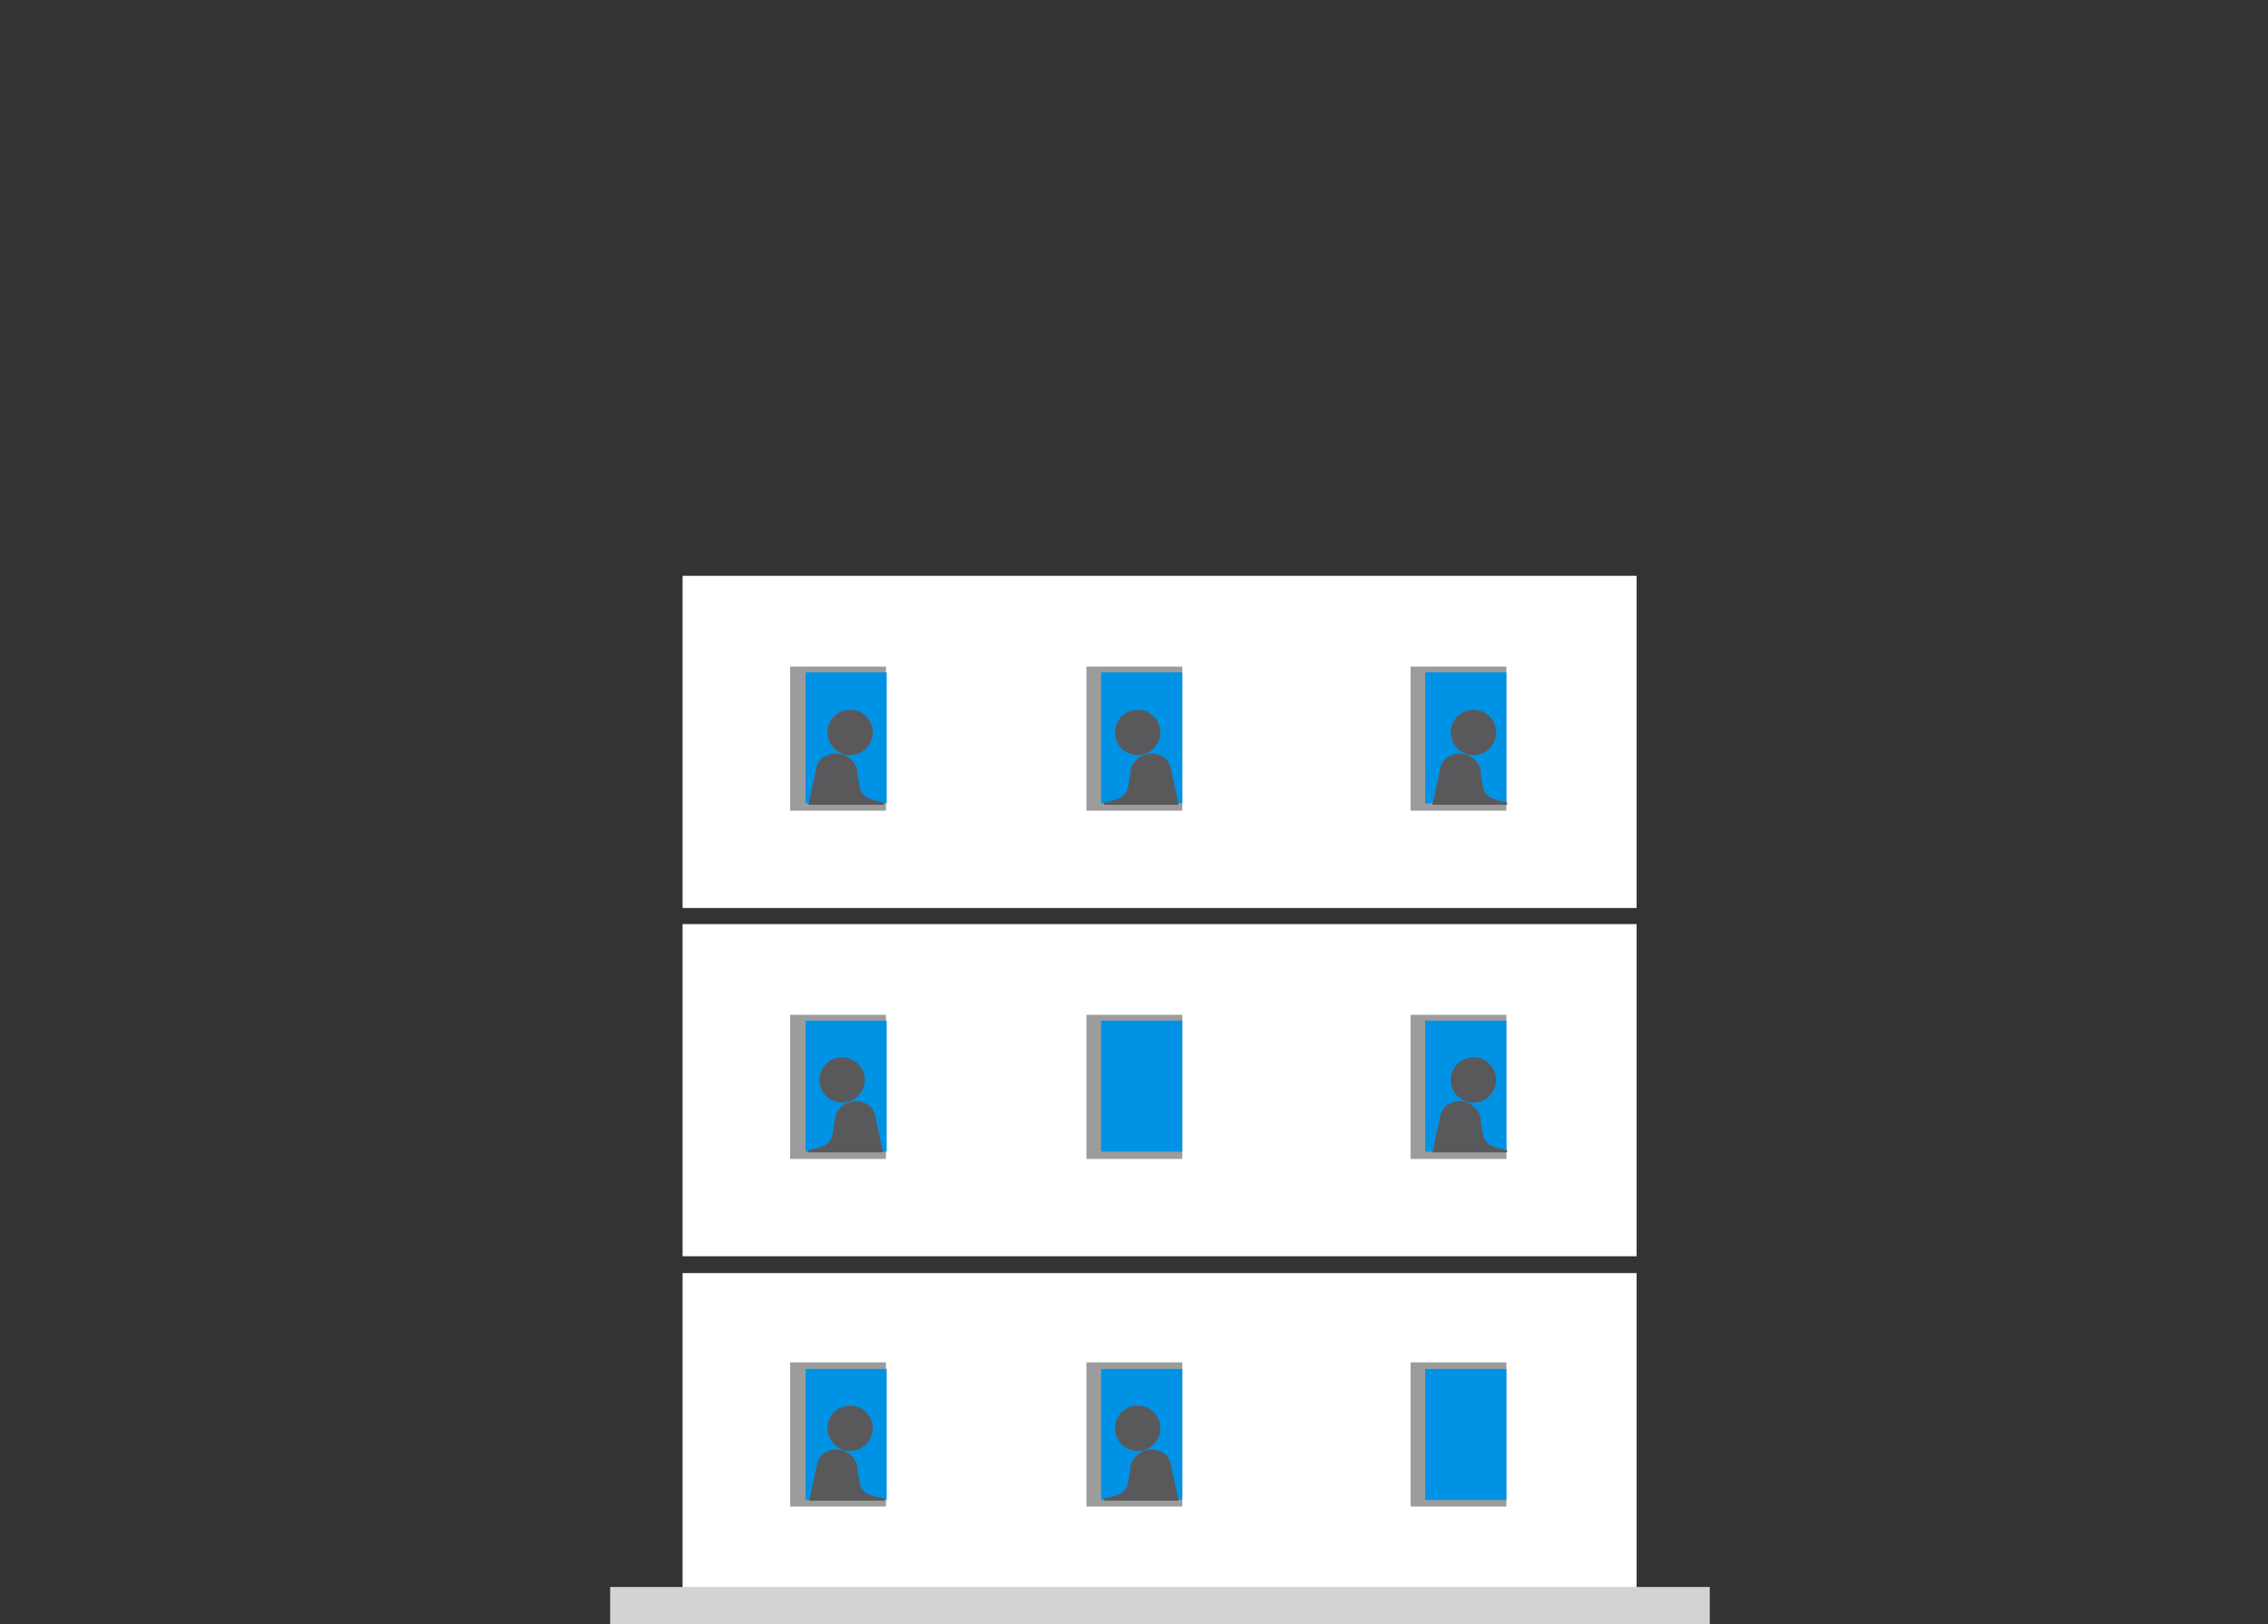 <?xml version="1.0" encoding="utf-8"?>
<!-- Generator: Adobe Illustrator 20.1.0, SVG Export Plug-In . SVG Version: 6.00 Build 0)  -->
<svg version="1.1" id="Lager_1" xmlns="http://www.w3.org/2000/svg" xmlns:xlink="http://www.w3.org/1999/xlink" x="0px" y="0px"
	 viewBox="0 0 310 222" style="enable-background:new 0 0 310 222;" xml:space="preserve">
<rect x="0" y="0" width="310" height="222" fill="#333333" stroke="none"/>
<style type="text/css">
	.st0{display:none;}
	.st1{display:inline;}
	.st2{fill:#010101;}
	.st3{display:inline;fill:#C25648;}
	.st4{display:inline;fill:#FFFFFF;}
	.st5{fill:#FFFFFF;}
	.st6{display:inline;fill:none;stroke:#C25648;stroke-width:5;stroke-miterlimit:10;}
	.st7{fill:#C25648;}
	.st8{display:inline;fill:#F68851;}
	.st9{display:inline;fill:none;stroke:#F68851;stroke-width:5;stroke-miterlimit:10;}
	.st10{display:inline;fill:none;stroke:#595A5C;stroke-width:5;stroke-miterlimit:10;}
	.st11{display:inline;fill:#595A5C;}
	.st12{display:inline;fill:#9FD1C1;}
	.st13{display:inline;fill:none;stroke:#9FD1C1;stroke-width:5;stroke-miterlimit:10;}
	.st14{fill:#D3D3D3;}
	.st15{fill:#9C9C9C;}
	.st16{fill:#0093E5;}
	.st17{fill:#59595C;}
	.st18{fill:#FFFFFF;fill-opacity:0;}
</style>
<g class="st0">
	<g class="st1">
		<g>
			<path class="st2" d="M104.3,273.6v1.6h-6.9v4.8h5.6v1.5h-5.6v4.9h6.9v1.6h-8.8v-14.3h8.8V273.6z"/>
			<path class="st2" d="M106.8,287.9v-10.1h1.1c0.3,0,0.4,0.1,0.5,0.4l0.1,1.1c0.4-0.5,0.9-0.9,1.5-1.2c0.5-0.3,1.2-0.5,1.9-0.5
				c0.6,0,1,0.1,1.5,0.3c0.4,0.2,0.8,0.4,1.1,0.8c0.3,0.3,0.5,0.7,0.6,1.2s0.2,1,0.2,1.6v6.5h-1.8v-6.5c0-0.8-0.2-1.4-0.5-1.8
				s-0.9-0.6-1.6-0.6c-0.5,0-1,0.1-1.5,0.4s-0.9,0.6-1.3,1v7.5L106.8,287.9L106.8,287.9z"/>
			<path class="st2" d="M122,277.6c0.6,0,1.2,0.1,1.7,0.3c0.5,0.2,1,0.5,1.3,0.9c0.4,0.4,0.7,0.9,0.9,1.4c0.2,0.6,0.3,1.2,0.3,1.9
				c0,0.3,0,0.5-0.1,0.6s-0.2,0.1-0.3,0.1H119c0,0.6,0.1,1.2,0.3,1.7c0.2,0.5,0.4,0.9,0.7,1.2c0.3,0.3,0.6,0.6,1,0.7
				s0.8,0.2,1.3,0.2c0.4,0,0.8-0.1,1.2-0.2s0.6-0.2,0.8-0.3c0.2-0.1,0.4-0.2,0.6-0.3s0.3-0.2,0.4-0.2s0.3,0.1,0.3,0.2l0.5,0.6
				c-0.2,0.3-0.5,0.5-0.8,0.7s-0.6,0.4-1,0.5c-0.3,0.1-0.7,0.2-1.1,0.3c-0.4,0.1-0.7,0.1-1.1,0.1c-0.7,0-1.3-0.1-1.9-0.4
				c-0.6-0.2-1.1-0.6-1.5-1c-0.4-0.5-0.8-1-1-1.7s-0.4-1.4-0.4-2.3c0-0.7,0.1-1.4,0.3-2s0.5-1.1,0.9-1.6s0.9-0.8,1.5-1.1
				C120.6,277.8,121.2,277.6,122,277.6z M122,278.9c-0.9,0-1.5,0.2-2,0.7s-0.8,1.2-0.9,2.1h5.5c0-0.4-0.1-0.8-0.2-1.1
				c-0.1-0.3-0.3-0.6-0.5-0.9s-0.5-0.4-0.8-0.6S122.4,278.9,122,278.9z"/>
			<path class="st2" d="M128.4,287.9v-10.1h1c0.2,0,0.3,0,0.4,0.1c0.1,0.1,0.1,0.2,0.2,0.4l0.1,1.6c0.3-0.7,0.8-1.3,1.3-1.7
				c0.5-0.4,1.1-0.6,1.8-0.6c0.3,0,0.5,0,0.8,0.1s0.4,0.2,0.6,0.3l-0.2,1.3c0,0.2-0.1,0.3-0.3,0.3c-0.1,0-0.2,0-0.4-0.1
				s-0.5-0.1-0.8-0.1c-0.6,0-1.1,0.2-1.6,0.5c-0.4,0.4-0.8,0.9-1,1.6v6.5L128.4,287.9L128.4,287.9z"/>
			<path class="st2" d="M139.9,277.6c0.4,0,0.9,0,1.2,0.1c0.4,0.1,0.7,0.2,1,0.4h2.8v0.7c0,0.2-0.1,0.4-0.4,0.4l-1.2,0.2
				c0.2,0.4,0.3,0.9,0.3,1.5c0,0.5-0.1,0.9-0.3,1.3s-0.5,0.7-0.8,1s-0.7,0.5-1.2,0.7s-1,0.2-1.5,0.2s-0.9-0.1-1.3-0.2
				c-0.2,0.1-0.4,0.3-0.5,0.4s-0.2,0.3-0.2,0.5s0.1,0.4,0.3,0.6s0.5,0.2,0.8,0.3c0.3,0.1,0.7,0.1,1.1,0.1s0.8,0,1.2,0s0.8,0,1.2,0.1
				s0.8,0.2,1.1,0.4c0.3,0.2,0.6,0.4,0.8,0.7c0.2,0.3,0.3,0.7,0.3,1.2c0,0.4-0.1,0.9-0.3,1.3s-0.5,0.8-0.9,1.1s-0.9,0.6-1.5,0.8
				c-0.6,0.2-1.3,0.3-2,0.3s-1.4-0.1-1.9-0.2s-1-0.3-1.4-0.6c-0.4-0.2-0.6-0.5-0.8-0.9c-0.2-0.3-0.3-0.7-0.3-1
				c0-0.5,0.2-0.9,0.5-1.3c0.3-0.3,0.8-0.6,1.3-0.8c-0.3-0.1-0.5-0.3-0.7-0.5s-0.3-0.5-0.3-0.9c0-0.1,0-0.3,0.1-0.5s0.1-0.3,0.2-0.5
				c0.1-0.2,0.2-0.3,0.4-0.4s0.3-0.3,0.6-0.4c-0.5-0.3-0.9-0.7-1.2-1.1s-0.4-1-0.4-1.6c0-0.5,0.1-0.9,0.3-1.3s0.5-0.7,0.8-1
				s0.7-0.5,1.2-0.7C138.8,277.7,139.3,277.6,139.9,277.6z M143.1,288.4c0-0.3-0.1-0.5-0.2-0.6c-0.1-0.2-0.3-0.3-0.6-0.4
				c-0.2-0.1-0.5-0.1-0.8-0.2s-0.6-0.1-1-0.1s-0.7,0-1.1,0c-0.4,0-0.7,0-1-0.1c-0.4,0.2-0.7,0.4-0.9,0.7s-0.4,0.6-0.4,0.9
				c0,0.2,0.1,0.4,0.2,0.6c0.1,0.2,0.3,0.4,0.5,0.5s0.5,0.3,0.9,0.3s0.8,0.1,1.3,0.1s0.9,0,1.3-0.1c0.4-0.1,0.7-0.2,1-0.4
				c0.3-0.2,0.5-0.4,0.6-0.6C143,289,143.1,288.7,143.1,288.4z M139.9,283c0.4,0,0.7,0,1-0.2c0.3-0.1,0.5-0.2,0.7-0.4
				c0.2-0.2,0.3-0.4,0.4-0.6c0.1-0.3,0.1-0.5,0.1-0.8c0-0.6-0.2-1.1-0.6-1.5s-0.9-0.6-1.6-0.6c-0.7,0-1.3,0.2-1.6,0.6
				c-0.4,0.4-0.6,0.9-0.6,1.5c0,0.3,0,0.6,0.1,0.8c0.1,0.3,0.2,0.5,0.4,0.6c0.2,0.2,0.4,0.3,0.7,0.4
				C139.2,282.9,139.6,283,139.9,283z"/>
			<path class="st2" d="M149.1,274.6c0,0.2,0,0.3-0.1,0.5s-0.2,0.3-0.3,0.4s-0.3,0.2-0.4,0.3c-0.2,0.1-0.3,0.1-0.5,0.1
				s-0.3,0-0.5-0.1s-0.3-0.2-0.4-0.3s-0.2-0.3-0.3-0.4c-0.1-0.2-0.1-0.3-0.1-0.5s0-0.3,0.1-0.5s0.2-0.3,0.3-0.4s0.3-0.2,0.4-0.3
				c0.1-0.1,0.3-0.1,0.5-0.1s0.3,0,0.5,0.1s0.3,0.2,0.4,0.3s0.2,0.3,0.3,0.4C149.1,274.3,149.1,274.4,149.1,274.6z M148.7,277.8
				v10.1h-1.8v-10.1H148.7z"/>
			<path class="st2" d="M151.9,287.9v-14.7h1.8v6.1c0.4-0.5,0.9-0.9,1.4-1.2s1.2-0.4,1.9-0.4c0.6,0,1.1,0.1,1.6,0.3
				c0.5,0.2,0.9,0.5,1.2,1c0.3,0.4,0.6,1,0.8,1.6s0.3,1.4,0.3,2.2c0,0.7-0.1,1.4-0.3,2.1s-0.5,1.2-0.9,1.7s-0.8,0.8-1.4,1.1
				c-0.5,0.3-1.2,0.4-1.8,0.4c-0.7,0-1.2-0.1-1.7-0.4s-0.9-0.6-1.2-1.1l-0.1,0.9c-0.1,0.3-0.2,0.4-0.5,0.4H151.9L151.9,287.9z
				 M156.4,279.1c-0.6,0-1.1,0.1-1.5,0.4s-0.8,0.6-1.2,1.1v4.9c0.3,0.4,0.7,0.8,1.1,0.9c0.4,0.2,0.8,0.3,1.3,0.3
				c0.9,0,1.7-0.3,2.2-1s0.8-1.6,0.8-2.9c0-0.7-0.1-1.2-0.2-1.7s-0.3-0.9-0.5-1.2c-0.2-0.3-0.5-0.5-0.8-0.7S156.8,279.1,156.4,279.1
				z"/>
			<path class="st2" d="M167,277.6c0.6,0,1.2,0.1,1.7,0.3c0.5,0.2,1,0.5,1.3,0.9c0.4,0.4,0.7,0.9,0.9,1.4c0.2,0.6,0.3,1.2,0.3,1.9
				c0,0.3,0,0.5-0.1,0.6s-0.2,0.1-0.3,0.1h-6.7c0,0.6,0.1,1.2,0.3,1.7s0.4,0.9,0.7,1.2c0.3,0.3,0.6,0.6,1,0.7s0.8,0.2,1.3,0.2
				c0.4,0,0.8-0.1,1.2-0.2s0.6-0.2,0.8-0.3c0.2-0.1,0.4-0.2,0.6-0.3c0.2-0.1,0.3-0.2,0.4-0.2s0.3,0.1,0.3,0.2l0.5,0.6
				c-0.2,0.3-0.5,0.5-0.8,0.7s-0.6,0.4-1,0.5c-0.3,0.1-0.7,0.2-1.1,0.3c-0.4,0.1-0.7,0.1-1.1,0.1c-0.7,0-1.3-0.1-1.9-0.4
				c-0.6-0.2-1.1-0.6-1.5-1c-0.4-0.5-0.8-1-1-1.7s-0.4-1.4-0.4-2.3c0-0.7,0.1-1.4,0.3-2s0.5-1.1,0.9-1.6s0.9-0.8,1.5-1.1
				C165.6,277.8,166.3,277.6,167,277.6z M167.1,278.9c-0.9,0-1.5,0.2-2,0.7s-0.8,1.2-0.9,2.1h5.5c0-0.4-0.1-0.8-0.2-1.1
				c-0.1-0.3-0.3-0.6-0.5-0.9s-0.5-0.4-0.8-0.6S167.5,278.9,167.1,278.9z"/>
			<path class="st2" d="M173.5,287.9v-14.7h1.8v6c0.4-0.5,0.9-0.8,1.4-1.1c0.5-0.3,1.1-0.4,1.8-0.4c0.6,0,1,0.1,1.5,0.3
				c0.4,0.2,0.8,0.4,1.1,0.8c0.3,0.3,0.5,0.7,0.6,1.2s0.2,1,0.2,1.6v6.5h-1.8v-6.5c0-0.8-0.2-1.4-0.5-1.8s-0.9-0.6-1.6-0.6
				c-0.5,0-1,0.1-1.5,0.4s-0.9,0.6-1.3,1v7.5h-1.7V287.9z"/>
			<path class="st2" d="M188.7,277.6c0.7,0,1.4,0.1,2,0.4c0.6,0.2,1.1,0.6,1.5,1s0.7,1,1,1.6c0.2,0.6,0.3,1.4,0.3,2.2
				c0,0.8-0.1,1.5-0.3,2.2s-0.5,1.2-1,1.6c-0.4,0.5-0.9,0.8-1.5,1s-1.3,0.4-2,0.4s-1.4-0.1-2-0.4c-0.6-0.2-1.1-0.6-1.5-1
				c-0.4-0.5-0.7-1-1-1.6s-0.3-1.4-0.3-2.2c0-0.8,0.1-1.5,0.3-2.2c0.2-0.6,0.6-1.2,1-1.6s0.9-0.8,1.5-1S188,277.6,188.7,277.6z
				 M188.7,286.7c1,0,1.7-0.3,2.2-1s0.7-1.6,0.7-2.8s-0.2-2.1-0.7-2.8c-0.5-0.7-1.2-1-2.2-1c-0.5,0-0.9,0.1-1.3,0.3
				s-0.7,0.4-0.9,0.8s-0.4,0.7-0.6,1.2c-0.1,0.5-0.2,1-0.2,1.6s0.1,1.1,0.2,1.6s0.3,0.9,0.6,1.2c0.3,0.3,0.6,0.6,0.9,0.7
				C187.8,286.6,188.2,286.7,188.7,286.7z"/>
			<path class="st2" d="M194.2,277.8h1.5c0.1,0,0.3,0,0.4,0.1c0.1,0.1,0.2,0.2,0.2,0.3l2.6,6.5c0.1,0.2,0.2,0.5,0.2,0.7
				c0.1,0.2,0.1,0.5,0.1,0.7c0.1-0.2,0.1-0.5,0.2-0.7c0.1-0.2,0.1-0.5,0.2-0.7l2.6-6.5c0-0.1,0.1-0.2,0.2-0.3
				c0.1-0.1,0.2-0.1,0.3-0.1h1.4l-4.1,10.1h-1.6L194.2,277.8z"/>
		</g>
	</g>
	<rect x="60" y="238.9" class="st3" width="184" height="14"/>
	<rect x="89.1" y="16.1" class="st4" width="27.3" height="55"/>
	<g class="st1">
		<path class="st5" d="M244.7,92.7c-0.3-4-1.7-7-4.5-9.8L164.1,6.8c-6.1-6.1-16-6.2-22.1-0.1L65.9,82.9c-2.8,2.8-4.2,5.9-4.5,9.9
			L60,225.9h184.5L244.7,92.7z"/>
	</g>
	<line class="st6" x1="164.2" y1="149.8" x2="311" y2="149.8"/>
	<g class="st1">
		<g id="c115_arrows_1_">
			<path class="st7" d="M211.4,170.6c0-3.5-2.6-6.2-5.9-6.2c-3.3,0-5.9,2.8-5.9,6.2v12.9l-23.9-23.9c-2.3-2.3-6.1-2.3-8.4,0
				c-2.3,2.3-2.3,6.1,0,8.4l23.8,23.8h-12.9c-3.5,0-6.3,2.7-6.3,5.9c0,3.3,2.8,5.9,6.3,5.9h26.9c3.5,0,6.3-2.6,6.3-5.9
				c0-0.1,0-0.2,0-0.2c0-0.1,0-0.2,0-0.3L211.4,170.6L211.4,170.6z"/>
			<path class="st7" d="M134.4,159.6l-23.9,23.9v-12.9c0-3.5-2.7-6.2-5.9-6.2c-3.3,0-5.9,2.8-5.9,6.2v26.5c0,0.1,0,0.2,0,0.3
				s0,0.2,0,0.2c0,3.3,2.8,5.9,6.3,5.9h26.9c3.5,0,6.3-2.6,6.3-5.9c0-3.3-2.8-5.9-6.3-5.9H119l23.8-23.8c2.3-2.3,2.3-6.1,0-8.4
				C140.5,157.3,136.8,157.3,134.4,159.6z"/>
			<path class="st7" d="M175.6,138.6l23.9-23.9v12.9c0,3.4,2.7,6.2,5.9,6.2c3.3,0,5.9-2.8,5.9-6.2v-26.5c0-0.1,0-0.2,0-0.3
				c0-0.1,0-0.2,0-0.2c0-3.3-2.8-5.9-6.3-5.9h-26.9c-3.5,0-6.3,2.6-6.3,5.9s2.8,5.9,6.3,5.9H191l-23.8,23.8c-2.3,2.3-2.3,6.1,0,8.4
				C169.6,140.9,173.3,140.9,175.6,138.6z"/>
			<path class="st7" d="M119,106.4h12.9c3.5,0,6.3-2.7,6.3-5.9c0-3.3-2.8-5.9-6.3-5.9H105c-3.5,0-6.3,2.6-6.3,5.9c0,0.1,0,0.2,0,0.2
				c0,0.1,0,0.2,0,0.3v26.5c0,3.4,2.6,6.2,5.9,6.2s5.9-2.8,5.9-6.2v-12.9l23.9,23.9c2.3,2.3,6.1,2.3,8.4,0s2.3-6.1,0-8.4L119,106.4z
				"/>
		</g>
		<g id="Capa_1_1_">
		</g>
	</g>
	<circle class="st3" cx="155" cy="149.8" r="12.1"/>
</g>
<g class="st0">
	<g class="st1">
		<g>
			<path class="st2" d="M91.2,273.6v1.6h-6.9v4.8h5.6v1.5h-5.6v4.9h6.9v1.6h-8.8v-14.3h8.8V273.6z"/>
			<path class="st2" d="M93.8,287.9v-10.1h1.1c0.3,0,0.4,0.1,0.5,0.4l0.1,1.1c0.4-0.5,0.9-0.9,1.5-1.2c0.5-0.3,1.2-0.5,1.9-0.5
				c0.6,0,1,0.1,1.5,0.3c0.4,0.2,0.8,0.4,1.1,0.8c0.3,0.3,0.5,0.7,0.6,1.2s0.2,1,0.2,1.6v6.5h-1.8v-6.5c0-0.8-0.2-1.4-0.5-1.8
				s-0.9-0.6-1.6-0.6c-0.5,0-1,0.1-1.5,0.4s-0.9,0.6-1.3,1v7.5L93.8,287.9L93.8,287.9z"/>
			<path class="st2" d="M108.9,277.6c0.6,0,1.2,0.1,1.7,0.3c0.5,0.2,1,0.5,1.3,0.9c0.4,0.4,0.7,0.9,0.9,1.4c0.2,0.6,0.3,1.2,0.3,1.9
				c0,0.3,0,0.5-0.1,0.6s-0.2,0.1-0.3,0.1H106c0,0.6,0.1,1.2,0.3,1.7c0.2,0.5,0.4,0.9,0.7,1.2c0.3,0.3,0.6,0.6,1,0.7
				s0.8,0.2,1.3,0.2c0.4,0,0.8-0.1,1.2-0.2s0.6-0.2,0.8-0.3c0.2-0.1,0.4-0.2,0.6-0.3s0.3-0.2,0.4-0.2s0.3,0.1,0.3,0.2l0.5,0.6
				c-0.2,0.3-0.5,0.5-0.8,0.7s-0.6,0.4-1,0.5c-0.3,0.1-0.7,0.2-1.1,0.3c-0.4,0.1-0.7,0.1-1.1,0.1c-0.7,0-1.3-0.1-1.9-0.4
				c-0.6-0.2-1.1-0.6-1.5-1c-0.4-0.5-0.8-1-1-1.7s-0.4-1.4-0.4-2.3c0-0.7,0.1-1.4,0.3-2c0.2-0.6,0.5-1.1,0.9-1.6s0.9-0.8,1.5-1.1
				C107.5,277.8,108.1,277.6,108.9,277.6z M108.9,278.9c-0.9,0-1.5,0.2-2,0.7s-0.8,1.2-0.9,2.1h5.5c0-0.4-0.1-0.8-0.2-1.1
				c-0.1-0.3-0.3-0.6-0.5-0.9s-0.5-0.4-0.8-0.6S109.3,278.9,108.9,278.9z"/>
			<path class="st2" d="M115.4,287.9v-10.1h1c0.2,0,0.3,0,0.4,0.1s0.1,0.2,0.2,0.4l0.1,1.6c0.3-0.7,0.8-1.3,1.3-1.7
				c0.5-0.4,1.1-0.6,1.8-0.6c0.3,0,0.5,0,0.8,0.1s0.4,0.2,0.6,0.3l-0.2,1.3c0,0.2-0.1,0.3-0.3,0.3c-0.1,0-0.2,0-0.4-0.1
				s-0.5-0.1-0.8-0.1c-0.6,0-1.1,0.2-1.6,0.5c-0.4,0.4-0.8,0.9-1,1.6v6.5L115.4,287.9L115.4,287.9z"/>
			<path class="st2" d="M126.8,277.6c0.4,0,0.9,0,1.2,0.1c0.4,0.1,0.7,0.2,1,0.4h2.8v0.7c0,0.2-0.1,0.4-0.4,0.4l-1.2,0.2
				c0.2,0.4,0.3,0.9,0.3,1.5c0,0.5-0.1,0.9-0.3,1.3s-0.5,0.7-0.8,1s-0.7,0.5-1.2,0.7s-1,0.2-1.5,0.2s-0.9-0.1-1.3-0.2
				c-0.2,0.1-0.4,0.3-0.5,0.4s-0.2,0.3-0.2,0.5s0.1,0.4,0.3,0.6c0.2,0.2,0.5,0.2,0.8,0.3c0.3,0.1,0.7,0.1,1.1,0.1s0.8,0,1.2,0
				c0.4,0,0.8,0,1.2,0.1s0.8,0.2,1.1,0.4c0.3,0.2,0.6,0.4,0.8,0.7s0.3,0.7,0.3,1.2c0,0.4-0.1,0.9-0.3,1.3s-0.5,0.8-0.9,1.1
				c-0.4,0.3-0.9,0.6-1.5,0.8c-0.6,0.2-1.3,0.3-2,0.3s-1.4-0.1-1.9-0.2s-1-0.3-1.4-0.6c-0.4-0.2-0.6-0.5-0.8-0.9
				c-0.2-0.3-0.3-0.7-0.3-1c0-0.5,0.2-0.9,0.5-1.3c0.3-0.3,0.8-0.6,1.3-0.8c-0.3-0.1-0.5-0.3-0.7-0.5s-0.3-0.5-0.3-0.9
				c0-0.1,0-0.3,0.1-0.5s0.1-0.3,0.2-0.5s0.2-0.3,0.4-0.4c0.2-0.1,0.3-0.3,0.6-0.4c-0.5-0.3-0.9-0.7-1.2-1.1c-0.3-0.4-0.4-1-0.4-1.6
				c0-0.5,0.1-0.9,0.3-1.3c0.2-0.4,0.5-0.7,0.8-1s0.7-0.5,1.2-0.7C125.7,277.7,126.3,277.6,126.8,277.6z M130,288.4
				c0-0.3-0.1-0.5-0.2-0.6c-0.1-0.2-0.3-0.3-0.6-0.4c-0.2-0.1-0.5-0.1-0.8-0.2s-0.6-0.1-1-0.1s-0.7,0-1.1,0s-0.7,0-1-0.1
				c-0.4,0.2-0.7,0.4-0.9,0.7s-0.4,0.6-0.4,0.9c0,0.2,0.1,0.4,0.2,0.6s0.3,0.4,0.5,0.5s0.5,0.3,0.9,0.3s0.8,0.1,1.3,0.1
				s0.9,0,1.3-0.1c0.4-0.1,0.7-0.2,1-0.4c0.3-0.2,0.5-0.4,0.6-0.6C129.9,289,130,288.7,130,288.4z M126.8,283c0.4,0,0.7,0,1-0.2
				c0.3-0.1,0.5-0.2,0.7-0.4c0.2-0.2,0.3-0.4,0.4-0.6c0.1-0.3,0.1-0.5,0.1-0.8c0-0.6-0.2-1.1-0.6-1.5c-0.4-0.4-0.9-0.6-1.6-0.6
				s-1.3,0.2-1.6,0.6c-0.4,0.4-0.6,0.9-0.6,1.5c0,0.3,0,0.6,0.1,0.8c0.1,0.3,0.2,0.5,0.4,0.6c0.2,0.2,0.4,0.3,0.7,0.4
				C126.2,282.9,126.5,283,126.8,283z"/>
			<path class="st2" d="M136,274.6c0,0.2,0,0.3-0.1,0.5s-0.2,0.3-0.3,0.4s-0.3,0.2-0.4,0.3c-0.2,0.1-0.3,0.1-0.5,0.1s-0.3,0-0.5-0.1
				s-0.3-0.2-0.4-0.3c-0.1-0.1-0.2-0.3-0.3-0.4c-0.1-0.2-0.1-0.3-0.1-0.5s0-0.3,0.1-0.5s0.2-0.3,0.3-0.4s0.3-0.2,0.4-0.3
				c0.1-0.1,0.3-0.1,0.5-0.1s0.3,0,0.5,0.1s0.3,0.2,0.4,0.3c0.1,0.1,0.2,0.3,0.3,0.4C136,274.3,136,274.4,136,274.6z M135.6,277.8
				v10.1h-1.8v-10.1H135.6z"/>
			<path class="st2" d="M146.2,287.9h-0.8c-0.2,0-0.3,0-0.4-0.1c-0.1-0.1-0.2-0.2-0.2-0.3l-0.2-0.9c-0.3,0.2-0.5,0.5-0.8,0.6
				c-0.3,0.2-0.5,0.3-0.8,0.5c-0.3,0.1-0.6,0.2-0.9,0.3s-0.7,0.1-1.1,0.1c-0.4,0-0.8-0.1-1.1-0.2s-0.6-0.3-0.9-0.5
				c-0.3-0.2-0.5-0.5-0.6-0.8s-0.2-0.7-0.2-1.2c0-0.4,0.1-0.8,0.3-1.2s0.6-0.7,1.1-1s1.1-0.5,1.9-0.7c0.8-0.2,1.8-0.3,2.9-0.3v-0.8
				c0-0.8-0.2-1.4-0.5-1.8s-0.8-0.6-1.5-0.6c-0.4,0-0.8,0.1-1.1,0.2s-0.6,0.2-0.8,0.4c-0.2,0.2-0.4,0.3-0.6,0.4
				c-0.2,0.1-0.3,0.2-0.5,0.2c-0.1,0-0.2,0-0.3-0.1s-0.2-0.1-0.2-0.2l-0.3-0.6c0.6-0.5,1.2-0.9,1.8-1.2s1.4-0.4,2.2-0.4
				c0.6,0,1.1,0.1,1.5,0.3c0.4,0.2,0.8,0.4,1.1,0.8s0.5,0.7,0.7,1.2s0.2,1,0.2,1.6v6.3L146.2,287.9L146.2,287.9z M141.6,286.8
				c0.3,0,0.6,0,0.9-0.1c0.3-0.1,0.5-0.2,0.7-0.3s0.5-0.3,0.7-0.4s0.4-0.4,0.6-0.6v-2.1c-0.8,0-1.5,0.1-2.1,0.2s-1,0.2-1.4,0.4
				c-0.4,0.2-0.6,0.4-0.8,0.6s-0.2,0.5-0.2,0.8s0,0.5,0.1,0.7s0.2,0.4,0.4,0.5c0.1,0.1,0.3,0.2,0.5,0.3
				C141.1,286.8,141.3,286.8,141.6,286.8z"/>
			<path class="st2" d="M148.9,287.9v-10.1h1.1c0.3,0,0.4,0.1,0.5,0.4l0.1,1.1c0.4-0.5,0.9-0.9,1.5-1.2c0.5-0.3,1.2-0.5,1.9-0.5
				c0.6,0,1,0.1,1.5,0.3c0.4,0.2,0.8,0.4,1.1,0.8c0.3,0.3,0.5,0.7,0.6,1.2s0.2,1,0.2,1.6v6.5h-1.8v-6.5c0-0.8-0.2-1.4-0.5-1.8
				s-0.9-0.6-1.6-0.6c-0.5,0-1,0.1-1.5,0.4s-0.9,0.6-1.3,1v7.5L148.9,287.9L148.9,287.9z"/>
			<path class="st2" d="M158.4,277.8h1.5c0.1,0,0.3,0,0.4,0.1c0.1,0.1,0.2,0.2,0.2,0.3l2.6,6.5c0.1,0.2,0.2,0.5,0.2,0.7
				c0.1,0.2,0.1,0.5,0.1,0.7c0.1-0.2,0.1-0.5,0.2-0.7c0.1-0.2,0.1-0.5,0.2-0.7l2.6-6.5c0-0.1,0.1-0.2,0.2-0.3
				c0.1-0.1,0.2-0.1,0.3-0.1h1.4l-4.1,10.1h-1.6L158.4,277.8z"/>
			<path class="st2" d="M177.4,287.9h-0.8c-0.2,0-0.3,0-0.4-0.1s-0.2-0.2-0.2-0.3l-0.2-0.9c-0.3,0.2-0.5,0.5-0.8,0.6
				c-0.3,0.2-0.5,0.3-0.8,0.5c-0.3,0.1-0.6,0.2-0.9,0.3c-0.3,0.1-0.7,0.1-1.1,0.1s-0.8-0.1-1.1-0.2s-0.6-0.3-0.9-0.5
				c-0.3-0.2-0.5-0.5-0.6-0.8s-0.2-0.7-0.2-1.2c0-0.4,0.1-0.8,0.3-1.2c0.2-0.4,0.6-0.7,1.1-1s1.1-0.5,1.9-0.7
				c0.8-0.2,1.8-0.3,2.9-0.3v-0.8c0-0.8-0.2-1.4-0.5-1.8s-0.8-0.6-1.5-0.6c-0.4,0-0.8,0.1-1.1,0.2s-0.6,0.2-0.8,0.4
				c-0.2,0.2-0.4,0.3-0.6,0.4c-0.2,0.1-0.3,0.2-0.5,0.2c-0.1,0-0.2,0-0.3-0.1s-0.2-0.1-0.2-0.2l-0.3-0.6c0.6-0.5,1.2-0.9,1.8-1.2
				s1.4-0.4,2.2-0.4c0.6,0,1.1,0.1,1.5,0.3c0.4,0.2,0.8,0.4,1.1,0.8s0.5,0.7,0.7,1.2s0.2,1,0.2,1.6v6.3L177.4,287.9L177.4,287.9z
				 M173.1,275c0,0.2,0,0.3-0.1,0.4s-0.1,0.3-0.3,0.3c-0.1,0.1-0.2,0.2-0.4,0.2s-0.3,0.1-0.4,0.1c-0.1,0-0.3,0-0.4-0.1
				s-0.3-0.1-0.4-0.2c-0.1-0.1-0.2-0.2-0.2-0.3c-0.1-0.1-0.1-0.3-0.1-0.4c0-0.2,0-0.3,0.1-0.4s0.1-0.3,0.2-0.4
				c0.1-0.1,0.2-0.2,0.4-0.2c0.1-0.1,0.3-0.1,0.4-0.1c0.2,0,0.3,0,0.4,0.1c0.1,0.1,0.3,0.1,0.4,0.2c0.1,0.1,0.2,0.2,0.3,0.4
				C173,274.7,173.1,274.9,173.1,275z M172.8,286.8c0.3,0,0.6,0,0.9-0.1c0.3-0.1,0.5-0.2,0.7-0.3c0.2-0.1,0.5-0.3,0.7-0.4
				s0.4-0.4,0.6-0.6v-2.1c-0.8,0-1.5,0.1-2.1,0.2s-1,0.2-1.4,0.4c-0.4,0.2-0.6,0.4-0.8,0.6s-0.2,0.5-0.2,0.8s0,0.5,0.1,0.7
				s0.2,0.4,0.4,0.5c0.1,0.1,0.3,0.2,0.5,0.3C172.3,286.8,172.5,286.8,172.8,286.8z M176.7,275c0,0.2,0,0.3-0.1,0.4
				s-0.1,0.3-0.2,0.3c-0.1,0.1-0.2,0.2-0.4,0.2s-0.3,0.1-0.4,0.1c-0.1,0-0.3,0-0.4-0.1s-0.3-0.1-0.4-0.2c-0.1-0.1-0.2-0.2-0.2-0.3
				c-0.1-0.1-0.1-0.3-0.1-0.4c0-0.2,0-0.3,0.1-0.4s0.1-0.3,0.2-0.4c0.1-0.1,0.2-0.2,0.4-0.2c0.1-0.1,0.3-0.1,0.4-0.1
				c0.1,0,0.3,0,0.4,0.1c0.1,0.1,0.3,0.1,0.4,0.2c0.1,0.1,0.2,0.2,0.2,0.4C176.6,274.7,176.7,274.9,176.7,275z"/>
			<path class="st2" d="M180.1,287.9v-10.1h1.1c0.3,0,0.4,0.1,0.5,0.4l0.1,1.1c0.4-0.5,0.9-0.9,1.5-1.2c0.5-0.3,1.2-0.5,1.9-0.5
				c0.6,0,1,0.1,1.5,0.3c0.4,0.2,0.8,0.4,1.1,0.8c0.3,0.3,0.5,0.7,0.6,1.2s0.2,1,0.2,1.6v6.5h-1.8v-6.5c0-0.8-0.2-1.4-0.5-1.8
				s-0.9-0.6-1.6-0.6c-0.5,0-1,0.1-1.5,0.4s-0.9,0.6-1.3,1v7.5L180.1,287.9L180.1,287.9z"/>
			<path class="st2" d="M198.3,287.9c-0.3,0-0.4-0.1-0.5-0.4l-0.2-1.2c-0.4,0.5-0.9,0.9-1.5,1.3s-1.2,0.5-1.9,0.5
				c-0.6,0-1.1-0.1-1.6-0.3c-0.5-0.2-0.9-0.6-1.2-1s-0.6-1-0.8-1.6s-0.3-1.4-0.3-2.2c0-0.7,0.1-1.4,0.3-2.1c0.2-0.6,0.5-1.2,0.9-1.7
				s0.8-0.8,1.4-1.1c0.5-0.3,1.2-0.4,1.8-0.4s1.2,0.1,1.6,0.3c0.4,0.2,0.8,0.5,1.2,0.9v-5.6h1.8v14.6L198.3,287.9L198.3,287.9z
				 M194.9,286.6c0.6,0,1.1-0.1,1.5-0.4s0.8-0.6,1.2-1.1v-4.9c-0.3-0.4-0.7-0.7-1.1-0.9s-0.8-0.3-1.3-0.3c-0.9,0-1.7,0.3-2.2,1
				s-0.8,1.6-0.8,2.9c0,0.7,0.1,1.2,0.2,1.7s0.3,0.9,0.5,1.2c0.2,0.3,0.5,0.5,0.8,0.7S194.5,286.6,194.9,286.6z"/>
			<path class="st2" d="M202.4,287.9v-10.1h1.1c0.3,0,0.4,0.1,0.5,0.4l0.1,1.1c0.4-0.5,0.9-0.9,1.5-1.2c0.5-0.3,1.2-0.5,1.9-0.5
				c0.6,0,1,0.1,1.5,0.3c0.4,0.2,0.8,0.4,1.1,0.8c0.3,0.3,0.5,0.7,0.6,1.2s0.2,1,0.2,1.6v6.5H209v-6.5c0-0.8-0.2-1.4-0.5-1.8
				s-0.9-0.6-1.6-0.6c-0.5,0-1,0.1-1.5,0.4s-0.9,0.6-1.3,1v7.5L202.4,287.9L202.4,287.9z"/>
			<path class="st2" d="M215.9,274.6c0,0.2,0,0.3-0.1,0.5s-0.2,0.3-0.3,0.4s-0.3,0.2-0.4,0.3c-0.2,0.1-0.3,0.1-0.5,0.1
				s-0.3,0-0.5-0.1s-0.3-0.2-0.4-0.3c-0.1-0.1-0.2-0.3-0.3-0.4c-0.1-0.2-0.1-0.3-0.1-0.5s0-0.3,0.1-0.5s0.2-0.3,0.3-0.4
				s0.3-0.2,0.4-0.3c0.1-0.1,0.3-0.1,0.5-0.1s0.3,0,0.5,0.1s0.3,0.2,0.4,0.3c0.1,0.1,0.2,0.3,0.3,0.4
				C215.8,274.3,215.9,274.4,215.9,274.6z M215.5,277.8v10.1h-1.8v-10.1H215.5z"/>
			<path class="st2" d="M218.6,287.9v-10.1h1.1c0.3,0,0.4,0.1,0.5,0.4l0.1,1.1c0.4-0.5,0.9-0.9,1.5-1.2c0.5-0.3,1.2-0.5,1.9-0.5
				c0.6,0,1,0.1,1.5,0.3c0.4,0.2,0.8,0.4,1.1,0.8c0.3,0.3,0.5,0.7,0.6,1.2s0.2,1,0.2,1.6v6.5h-1.8v-6.5c0-0.8-0.2-1.4-0.5-1.8
				s-0.9-0.6-1.6-0.6c-0.5,0-1,0.1-1.5,0.4s-0.9,0.6-1.3,1v7.5L218.6,287.9L218.6,287.9z"/>
			<path class="st2" d="M233.1,277.6c0.4,0,0.9,0,1.2,0.1c0.4,0.1,0.7,0.2,1,0.4h2.8v0.7c0,0.2-0.1,0.4-0.4,0.4l-1.2,0.2
				c0.2,0.4,0.3,0.9,0.3,1.5c0,0.5-0.1,0.9-0.3,1.3s-0.5,0.7-0.8,1s-0.7,0.5-1.2,0.7s-1,0.2-1.5,0.2s-0.9-0.1-1.3-0.2
				c-0.2,0.1-0.4,0.3-0.5,0.4s-0.2,0.3-0.2,0.5s0.1,0.4,0.3,0.6s0.5,0.2,0.8,0.3c0.3,0.1,0.7,0.1,1.1,0.1c0.4,0,0.8,0,1.2,0
				s0.8,0,1.2,0.1s0.8,0.2,1.1,0.4c0.3,0.2,0.6,0.4,0.8,0.7s0.3,0.7,0.3,1.2c0,0.4-0.1,0.9-0.3,1.3s-0.5,0.8-0.9,1.1
				s-0.9,0.6-1.5,0.8c-0.6,0.2-1.3,0.3-2,0.3s-1.4-0.1-1.9-0.2s-1-0.3-1.4-0.6c-0.4-0.2-0.6-0.5-0.8-0.9c-0.2-0.3-0.3-0.7-0.3-1
				c0-0.5,0.2-0.9,0.5-1.3c0.3-0.3,0.8-0.6,1.3-0.8c-0.3-0.1-0.5-0.3-0.7-0.5s-0.3-0.5-0.3-0.9c0-0.1,0-0.3,0.1-0.5s0.1-0.3,0.2-0.5
				c0.1-0.2,0.2-0.3,0.4-0.4s0.3-0.3,0.6-0.4c-0.5-0.3-0.9-0.7-1.2-1.1s-0.4-1-0.4-1.6c0-0.5,0.1-0.9,0.3-1.3s0.5-0.7,0.8-1
				s0.7-0.5,1.2-0.7C232.1,277.7,232.6,277.6,233.1,277.6z M236.3,288.4c0-0.3-0.1-0.5-0.2-0.6c-0.1-0.2-0.3-0.3-0.6-0.4
				c-0.2-0.1-0.5-0.1-0.8-0.2s-0.6-0.1-1-0.1s-0.7,0-1.1,0s-0.7,0-1-0.1c-0.4,0.2-0.7,0.4-0.9,0.7s-0.4,0.6-0.4,0.9
				c0,0.2,0.1,0.4,0.2,0.6c0.1,0.2,0.3,0.4,0.5,0.5s0.5,0.3,0.9,0.3s0.8,0.1,1.3,0.1s0.9,0,1.3-0.1c0.4-0.1,0.7-0.2,1-0.4
				c0.3-0.2,0.5-0.4,0.6-0.6C236.2,289,236.3,288.7,236.3,288.4z M233.1,283c0.4,0,0.7,0,1-0.2c0.3-0.1,0.5-0.2,0.7-0.4
				c0.2-0.2,0.3-0.4,0.4-0.6c0.1-0.3,0.1-0.5,0.1-0.8c0-0.6-0.2-1.1-0.6-1.5c-0.4-0.4-0.9-0.6-1.6-0.6c-0.7,0-1.3,0.2-1.6,0.6
				c-0.4,0.4-0.6,0.9-0.6,1.5c0,0.3,0,0.6,0.1,0.8c0.1,0.3,0.2,0.5,0.4,0.6c0.2,0.2,0.4,0.3,0.7,0.4
				C232.5,282.9,232.8,283,233.1,283z"/>
		</g>
	</g>
	<rect x="93.1" y="16.1" class="st4" width="27.3" height="55"/>
	<rect x="67" y="237.9" class="st8" width="184" height="14"/>
	<g class="st1">
		<path class="st5" d="M251.7,91.7c-0.3-4-1.7-7.1-4.5-9.9L171.1,5.7c-6.1-6.1-16-6.2-22.1-0.1L72.9,81.7c-2.8,2.8-4.2,5.9-4.5,9.9
			L67,224.9h184.5L251.7,91.7z"/>
	</g>
	<circle class="st8" cx="159.6" cy="149.8" r="12.1"/>
	<rect x="126" y="115.5" class="st9" width="66.6" height="106.5"/>
	<line class="st9" x1="1" y1="149.8" x2="147.7" y2="149.8"/>
	<line class="st9" x1="170.4" y1="149.8" x2="311.3" y2="149.8"/>
</g>
<g class="st0">
	<g class="st1">
		<g>
			<path class="st2" d="M91.2,273.6v1.6h-6.9v4.8h5.6v1.5h-5.6v4.9h6.9v1.6h-8.8v-14.3h8.8V273.6z"/>
			<path class="st2" d="M93.8,287.9v-10.1h1.1c0.3,0,0.4,0.1,0.5,0.4l0.1,1.1c0.4-0.5,0.9-0.9,1.5-1.2c0.5-0.3,1.2-0.5,1.9-0.5
				c0.6,0,1,0.1,1.5,0.3c0.4,0.2,0.8,0.4,1.1,0.8c0.3,0.3,0.5,0.7,0.6,1.2s0.2,1,0.2,1.6v6.5h-1.8v-6.5c0-0.8-0.2-1.4-0.5-1.8
				s-0.9-0.6-1.6-0.6c-0.5,0-1,0.1-1.5,0.4s-0.9,0.6-1.3,1v7.5L93.8,287.9L93.8,287.9z"/>
			<path class="st2" d="M108.9,277.6c0.6,0,1.2,0.1,1.7,0.3c0.5,0.2,1,0.5,1.3,0.9c0.4,0.4,0.7,0.9,0.9,1.4c0.2,0.6,0.3,1.2,0.3,1.9
				c0,0.3,0,0.5-0.1,0.6s-0.2,0.1-0.3,0.1H106c0,0.6,0.1,1.2,0.3,1.7c0.2,0.5,0.4,0.9,0.7,1.2c0.3,0.3,0.6,0.6,1,0.7
				s0.8,0.2,1.3,0.2c0.4,0,0.8-0.1,1.2-0.2s0.6-0.2,0.8-0.3c0.2-0.1,0.4-0.2,0.6-0.3s0.3-0.2,0.4-0.2s0.3,0.1,0.3,0.2l0.5,0.6
				c-0.2,0.3-0.5,0.5-0.8,0.7s-0.6,0.4-1,0.5c-0.3,0.1-0.7,0.2-1.1,0.3c-0.4,0.1-0.7,0.1-1.1,0.1c-0.7,0-1.3-0.1-1.9-0.4
				c-0.6-0.2-1.1-0.6-1.5-1c-0.4-0.5-0.8-1-1-1.7s-0.4-1.4-0.4-2.3c0-0.7,0.1-1.4,0.3-2c0.2-0.6,0.5-1.1,0.9-1.6s0.9-0.8,1.5-1.1
				C107.5,277.8,108.1,277.6,108.9,277.6z M108.9,278.9c-0.9,0-1.5,0.2-2,0.7s-0.8,1.2-0.9,2.1h5.5c0-0.4-0.1-0.8-0.2-1.1
				c-0.1-0.3-0.3-0.6-0.5-0.9s-0.5-0.4-0.8-0.6S109.3,278.9,108.9,278.9z"/>
			<path class="st2" d="M115.4,287.9v-10.1h1c0.2,0,0.3,0,0.4,0.1s0.1,0.2,0.2,0.4l0.1,1.6c0.3-0.7,0.8-1.3,1.3-1.7
				c0.5-0.4,1.1-0.6,1.8-0.6c0.3,0,0.5,0,0.8,0.1s0.4,0.2,0.6,0.3l-0.2,1.3c0,0.2-0.1,0.3-0.3,0.3c-0.1,0-0.2,0-0.4-0.1
				s-0.5-0.1-0.8-0.1c-0.6,0-1.1,0.2-1.6,0.5c-0.4,0.4-0.8,0.9-1,1.6v6.5L115.4,287.9L115.4,287.9z"/>
			<path class="st2" d="M126.8,277.6c0.4,0,0.9,0,1.2,0.1c0.4,0.1,0.7,0.2,1,0.4h2.8v0.7c0,0.2-0.1,0.4-0.4,0.4l-1.2,0.2
				c0.2,0.4,0.3,0.9,0.3,1.5c0,0.5-0.1,0.9-0.3,1.3s-0.5,0.7-0.8,1s-0.7,0.5-1.2,0.7s-1,0.2-1.5,0.2s-0.9-0.1-1.3-0.2
				c-0.2,0.1-0.4,0.3-0.5,0.4s-0.2,0.3-0.2,0.5s0.1,0.4,0.3,0.6c0.2,0.2,0.5,0.2,0.8,0.3c0.3,0.1,0.7,0.1,1.1,0.1s0.8,0,1.2,0
				c0.4,0,0.8,0,1.2,0.1s0.8,0.2,1.1,0.4c0.3,0.2,0.6,0.4,0.8,0.7s0.3,0.7,0.3,1.2c0,0.4-0.1,0.9-0.3,1.3s-0.5,0.8-0.9,1.1
				c-0.4,0.3-0.9,0.6-1.5,0.8c-0.6,0.2-1.3,0.3-2,0.3s-1.4-0.1-1.9-0.2s-1-0.3-1.4-0.6c-0.4-0.2-0.6-0.5-0.8-0.9
				c-0.2-0.3-0.3-0.7-0.3-1c0-0.5,0.2-0.9,0.5-1.3c0.3-0.3,0.8-0.6,1.3-0.8c-0.3-0.1-0.5-0.3-0.7-0.5s-0.3-0.5-0.3-0.9
				c0-0.1,0-0.3,0.1-0.5s0.1-0.3,0.2-0.5s0.2-0.3,0.4-0.4c0.2-0.1,0.3-0.3,0.6-0.4c-0.5-0.3-0.9-0.7-1.2-1.1c-0.3-0.4-0.4-1-0.4-1.6
				c0-0.5,0.1-0.9,0.3-1.3c0.2-0.4,0.5-0.7,0.8-1s0.7-0.5,1.2-0.7C125.7,277.7,126.3,277.6,126.8,277.6z M130,288.4
				c0-0.3-0.1-0.5-0.2-0.6c-0.1-0.2-0.3-0.3-0.6-0.4c-0.2-0.1-0.5-0.1-0.8-0.2s-0.6-0.1-1-0.1s-0.7,0-1.1,0s-0.7,0-1-0.1
				c-0.4,0.2-0.7,0.4-0.9,0.7s-0.4,0.6-0.4,0.9c0,0.2,0.1,0.4,0.2,0.6s0.3,0.4,0.5,0.5s0.5,0.3,0.9,0.3s0.8,0.1,1.3,0.1
				s0.9,0,1.3-0.1c0.4-0.1,0.7-0.2,1-0.4c0.3-0.2,0.5-0.4,0.6-0.6C129.9,289,130,288.7,130,288.4z M126.8,283c0.4,0,0.7,0,1-0.2
				c0.3-0.1,0.5-0.2,0.7-0.4c0.2-0.2,0.3-0.4,0.4-0.6c0.1-0.3,0.1-0.5,0.1-0.8c0-0.6-0.2-1.1-0.6-1.5c-0.4-0.4-0.9-0.6-1.6-0.6
				s-1.3,0.2-1.6,0.6c-0.4,0.4-0.6,0.9-0.6,1.5c0,0.3,0,0.6,0.1,0.8c0.1,0.3,0.2,0.5,0.4,0.6c0.2,0.2,0.4,0.3,0.7,0.4
				C126.2,282.9,126.5,283,126.8,283z"/>
			<path class="st2" d="M136,274.6c0,0.2,0,0.3-0.1,0.5s-0.2,0.3-0.3,0.4s-0.3,0.2-0.4,0.3c-0.2,0.1-0.3,0.1-0.5,0.1s-0.3,0-0.5-0.1
				s-0.3-0.2-0.4-0.3c-0.1-0.1-0.2-0.3-0.3-0.4c-0.1-0.2-0.1-0.3-0.1-0.5s0-0.3,0.1-0.5s0.2-0.3,0.3-0.4s0.3-0.2,0.4-0.3
				c0.1-0.1,0.3-0.1,0.5-0.1s0.3,0,0.5,0.1s0.3,0.2,0.4,0.3c0.1,0.1,0.2,0.3,0.3,0.4C136,274.3,136,274.4,136,274.6z M135.6,277.8
				v10.1h-1.8v-10.1H135.6z"/>
			<path class="st2" d="M146.2,287.9h-0.8c-0.2,0-0.3,0-0.4-0.1c-0.1-0.1-0.2-0.2-0.2-0.3l-0.2-0.9c-0.3,0.2-0.5,0.5-0.8,0.6
				c-0.3,0.2-0.5,0.3-0.8,0.5c-0.3,0.1-0.6,0.2-0.9,0.3s-0.7,0.1-1.1,0.1c-0.4,0-0.8-0.1-1.1-0.2s-0.6-0.3-0.9-0.5
				c-0.3-0.2-0.5-0.5-0.6-0.8s-0.2-0.7-0.2-1.2c0-0.4,0.1-0.8,0.3-1.2s0.6-0.7,1.1-1s1.1-0.5,1.9-0.7c0.8-0.2,1.8-0.3,2.9-0.3v-0.8
				c0-0.8-0.2-1.4-0.5-1.8s-0.8-0.6-1.5-0.6c-0.4,0-0.8,0.1-1.1,0.2s-0.6,0.2-0.8,0.4c-0.2,0.2-0.4,0.3-0.6,0.4
				c-0.2,0.1-0.3,0.2-0.5,0.2c-0.1,0-0.2,0-0.3-0.1s-0.2-0.1-0.2-0.2l-0.3-0.6c0.6-0.5,1.2-0.9,1.8-1.2s1.4-0.4,2.2-0.4
				c0.6,0,1.1,0.1,1.5,0.3c0.4,0.2,0.8,0.4,1.1,0.8s0.5,0.7,0.7,1.2s0.2,1,0.2,1.6v6.3L146.2,287.9L146.2,287.9z M141.6,286.8
				c0.3,0,0.6,0,0.9-0.1c0.3-0.1,0.5-0.2,0.7-0.3s0.5-0.3,0.7-0.4s0.4-0.4,0.6-0.6v-2.1c-0.8,0-1.5,0.1-2.1,0.2s-1,0.2-1.4,0.4
				c-0.4,0.2-0.6,0.4-0.8,0.6s-0.2,0.5-0.2,0.8s0,0.5,0.1,0.7s0.2,0.4,0.4,0.5c0.1,0.1,0.3,0.2,0.5,0.3
				C141.1,286.8,141.3,286.8,141.6,286.8z"/>
			<path class="st2" d="M148.9,287.9v-10.1h1.1c0.3,0,0.4,0.1,0.5,0.4l0.1,1.1c0.4-0.5,0.9-0.9,1.5-1.2c0.5-0.3,1.2-0.5,1.9-0.5
				c0.6,0,1,0.1,1.5,0.3c0.4,0.2,0.8,0.4,1.1,0.8c0.3,0.3,0.5,0.7,0.6,1.2s0.2,1,0.2,1.6v6.5h-1.8v-6.5c0-0.8-0.2-1.4-0.5-1.8
				s-0.9-0.6-1.6-0.6c-0.5,0-1,0.1-1.5,0.4s-0.9,0.6-1.3,1v7.5L148.9,287.9L148.9,287.9z"/>
			<path class="st2" d="M158.4,277.8h1.5c0.1,0,0.3,0,0.4,0.1c0.1,0.1,0.2,0.2,0.2,0.3l2.6,6.5c0.1,0.2,0.2,0.5,0.2,0.7
				c0.1,0.2,0.1,0.5,0.1,0.7c0.1-0.2,0.1-0.5,0.2-0.7c0.1-0.2,0.1-0.5,0.2-0.7l2.6-6.5c0-0.1,0.1-0.2,0.2-0.3
				c0.1-0.1,0.2-0.1,0.3-0.1h1.4l-4.1,10.1h-1.6L158.4,277.8z"/>
			<path class="st2" d="M177.4,287.9h-0.8c-0.2,0-0.3,0-0.4-0.1s-0.2-0.2-0.2-0.3l-0.2-0.9c-0.3,0.2-0.5,0.5-0.8,0.6
				c-0.3,0.2-0.5,0.3-0.8,0.5c-0.3,0.1-0.6,0.2-0.9,0.3c-0.3,0.1-0.7,0.1-1.1,0.1s-0.8-0.1-1.1-0.2s-0.6-0.3-0.9-0.5
				c-0.3-0.2-0.5-0.5-0.6-0.8s-0.2-0.7-0.2-1.2c0-0.4,0.1-0.8,0.3-1.2c0.2-0.4,0.6-0.7,1.1-1s1.1-0.5,1.9-0.7
				c0.8-0.2,1.8-0.3,2.9-0.3v-0.8c0-0.8-0.2-1.4-0.5-1.8s-0.8-0.6-1.5-0.6c-0.4,0-0.8,0.1-1.1,0.2s-0.6,0.2-0.8,0.4
				c-0.2,0.2-0.4,0.3-0.6,0.4c-0.2,0.1-0.3,0.2-0.5,0.2c-0.1,0-0.2,0-0.3-0.1s-0.2-0.1-0.2-0.2l-0.3-0.6c0.6-0.5,1.2-0.9,1.8-1.2
				s1.4-0.4,2.2-0.4c0.6,0,1.1,0.1,1.5,0.3c0.4,0.2,0.8,0.4,1.1,0.8s0.5,0.7,0.7,1.2s0.2,1,0.2,1.6v6.3L177.4,287.9L177.4,287.9z
				 M173.1,275c0,0.2,0,0.3-0.1,0.4s-0.1,0.3-0.3,0.3c-0.1,0.1-0.2,0.2-0.4,0.2s-0.3,0.1-0.4,0.1c-0.1,0-0.3,0-0.4-0.1
				s-0.3-0.1-0.4-0.2c-0.1-0.1-0.2-0.2-0.2-0.3c-0.1-0.1-0.1-0.3-0.1-0.4c0-0.2,0-0.3,0.1-0.4s0.1-0.3,0.2-0.4
				c0.1-0.1,0.2-0.2,0.4-0.2c0.1-0.1,0.3-0.1,0.4-0.1c0.2,0,0.3,0,0.4,0.1c0.1,0.1,0.3,0.1,0.4,0.2c0.1,0.1,0.2,0.2,0.3,0.4
				C173,274.7,173.1,274.9,173.1,275z M172.8,286.8c0.3,0,0.6,0,0.9-0.1c0.3-0.1,0.5-0.2,0.7-0.3c0.2-0.1,0.5-0.3,0.7-0.4
				s0.4-0.4,0.6-0.6v-2.1c-0.8,0-1.5,0.1-2.1,0.2s-1,0.2-1.4,0.4c-0.4,0.2-0.6,0.4-0.8,0.6s-0.2,0.5-0.2,0.8s0,0.5,0.1,0.7
				s0.2,0.4,0.4,0.5c0.1,0.1,0.3,0.2,0.5,0.3C172.3,286.8,172.5,286.8,172.8,286.8z M176.7,275c0,0.2,0,0.3-0.1,0.4
				s-0.1,0.3-0.2,0.3c-0.1,0.1-0.2,0.2-0.4,0.2s-0.3,0.1-0.4,0.1c-0.1,0-0.3,0-0.4-0.1s-0.3-0.1-0.4-0.2c-0.1-0.1-0.2-0.2-0.2-0.3
				c-0.1-0.1-0.1-0.3-0.1-0.4c0-0.2,0-0.3,0.1-0.4s0.1-0.3,0.2-0.4c0.1-0.1,0.2-0.2,0.4-0.2c0.1-0.1,0.3-0.1,0.4-0.1
				c0.1,0,0.3,0,0.4,0.1c0.1,0.1,0.3,0.1,0.4,0.2c0.1,0.1,0.2,0.2,0.2,0.4C176.6,274.7,176.7,274.9,176.7,275z"/>
			<path class="st2" d="M180.1,287.9v-10.1h1.1c0.3,0,0.4,0.1,0.5,0.4l0.1,1.1c0.4-0.5,0.9-0.9,1.5-1.2c0.5-0.3,1.2-0.5,1.9-0.5
				c0.6,0,1,0.1,1.5,0.3c0.4,0.2,0.8,0.4,1.1,0.8c0.3,0.3,0.5,0.7,0.6,1.2s0.2,1,0.2,1.6v6.5h-1.8v-6.5c0-0.8-0.2-1.4-0.5-1.8
				s-0.9-0.6-1.6-0.6c-0.5,0-1,0.1-1.5,0.4s-0.9,0.6-1.3,1v7.5L180.1,287.9L180.1,287.9z"/>
			<path class="st2" d="M198.3,287.9c-0.3,0-0.4-0.1-0.5-0.4l-0.2-1.2c-0.4,0.5-0.9,0.9-1.5,1.3s-1.2,0.5-1.9,0.5
				c-0.6,0-1.1-0.1-1.6-0.3c-0.5-0.2-0.9-0.6-1.2-1s-0.6-1-0.8-1.6s-0.3-1.4-0.3-2.2c0-0.7,0.1-1.4,0.3-2.1c0.2-0.6,0.5-1.2,0.9-1.7
				s0.8-0.8,1.4-1.1c0.5-0.3,1.2-0.4,1.8-0.4s1.2,0.1,1.6,0.3c0.4,0.2,0.8,0.5,1.2,0.9v-5.6h1.8v14.6L198.3,287.9L198.3,287.9z
				 M194.9,286.6c0.6,0,1.1-0.1,1.5-0.4s0.8-0.6,1.2-1.1v-4.9c-0.3-0.4-0.7-0.7-1.1-0.9s-0.8-0.3-1.3-0.3c-0.9,0-1.7,0.3-2.2,1
				s-0.8,1.6-0.8,2.9c0,0.7,0.1,1.2,0.2,1.7s0.3,0.9,0.5,1.2c0.2,0.3,0.5,0.5,0.8,0.7S194.5,286.6,194.9,286.6z"/>
			<path class="st2" d="M202.4,287.9v-10.1h1.1c0.3,0,0.4,0.1,0.5,0.4l0.1,1.1c0.4-0.5,0.9-0.9,1.5-1.2c0.5-0.3,1.2-0.5,1.9-0.5
				c0.6,0,1,0.1,1.5,0.3c0.4,0.2,0.8,0.4,1.1,0.8c0.3,0.3,0.5,0.7,0.6,1.2s0.2,1,0.2,1.6v6.5H209v-6.5c0-0.8-0.2-1.4-0.5-1.8
				s-0.9-0.6-1.6-0.6c-0.5,0-1,0.1-1.5,0.4s-0.9,0.6-1.3,1v7.5L202.4,287.9L202.4,287.9z"/>
			<path class="st2" d="M215.9,274.6c0,0.2,0,0.3-0.1,0.5s-0.2,0.3-0.3,0.4s-0.3,0.2-0.4,0.3c-0.2,0.1-0.3,0.1-0.5,0.1
				s-0.3,0-0.5-0.1s-0.3-0.2-0.4-0.3c-0.1-0.1-0.2-0.3-0.3-0.4c-0.1-0.2-0.1-0.3-0.1-0.5s0-0.3,0.1-0.5s0.2-0.3,0.3-0.4
				s0.3-0.2,0.4-0.3c0.1-0.1,0.3-0.1,0.5-0.1s0.3,0,0.5,0.1s0.3,0.2,0.4,0.3c0.1,0.1,0.2,0.3,0.3,0.4
				C215.8,274.3,215.9,274.4,215.9,274.6z M215.5,277.8v10.1h-1.8v-10.1H215.5z"/>
			<path class="st2" d="M218.6,287.9v-10.1h1.1c0.3,0,0.4,0.1,0.5,0.4l0.1,1.1c0.4-0.5,0.9-0.9,1.5-1.2c0.5-0.3,1.2-0.5,1.9-0.5
				c0.6,0,1,0.1,1.5,0.3c0.4,0.2,0.8,0.4,1.1,0.8c0.3,0.3,0.5,0.7,0.6,1.2s0.2,1,0.2,1.6v6.5h-1.8v-6.5c0-0.8-0.2-1.4-0.5-1.8
				s-0.9-0.6-1.6-0.6c-0.5,0-1,0.1-1.5,0.4s-0.9,0.6-1.3,1v7.5L218.6,287.9L218.6,287.9z"/>
			<path class="st2" d="M233.1,277.6c0.4,0,0.9,0,1.2,0.1c0.4,0.1,0.7,0.2,1,0.4h2.8v0.7c0,0.2-0.1,0.4-0.4,0.4l-1.2,0.2
				c0.2,0.4,0.3,0.9,0.3,1.5c0,0.5-0.1,0.9-0.3,1.3s-0.5,0.7-0.8,1s-0.7,0.5-1.2,0.7s-1,0.2-1.5,0.2s-0.9-0.1-1.3-0.2
				c-0.2,0.1-0.4,0.3-0.5,0.4s-0.2,0.3-0.2,0.5s0.1,0.4,0.3,0.6s0.5,0.2,0.8,0.3c0.3,0.1,0.7,0.1,1.1,0.1c0.4,0,0.8,0,1.2,0
				s0.8,0,1.2,0.1s0.8,0.2,1.1,0.4c0.3,0.2,0.6,0.4,0.8,0.7s0.3,0.7,0.3,1.2c0,0.4-0.1,0.9-0.3,1.3s-0.5,0.8-0.9,1.1
				s-0.9,0.6-1.5,0.8c-0.6,0.2-1.3,0.3-2,0.3s-1.4-0.1-1.9-0.2s-1-0.3-1.4-0.6c-0.4-0.2-0.6-0.5-0.8-0.9c-0.2-0.3-0.3-0.7-0.3-1
				c0-0.5,0.2-0.9,0.5-1.3c0.3-0.3,0.8-0.6,1.3-0.8c-0.3-0.1-0.5-0.3-0.7-0.5s-0.3-0.5-0.3-0.9c0-0.1,0-0.3,0.1-0.5s0.1-0.3,0.2-0.5
				c0.1-0.2,0.2-0.3,0.4-0.4s0.3-0.3,0.6-0.4c-0.5-0.3-0.9-0.7-1.2-1.1s-0.4-1-0.4-1.6c0-0.5,0.1-0.9,0.3-1.3s0.5-0.7,0.8-1
				s0.7-0.5,1.2-0.7C232.1,277.7,232.6,277.6,233.1,277.6z M236.3,288.4c0-0.3-0.1-0.5-0.2-0.6c-0.1-0.2-0.3-0.3-0.6-0.4
				c-0.2-0.1-0.5-0.1-0.8-0.2s-0.6-0.1-1-0.1s-0.7,0-1.1,0s-0.7,0-1-0.1c-0.4,0.2-0.7,0.4-0.9,0.7s-0.4,0.6-0.4,0.9
				c0,0.2,0.1,0.4,0.2,0.6c0.1,0.2,0.3,0.4,0.5,0.5s0.5,0.3,0.9,0.3s0.8,0.1,1.3,0.1s0.9,0,1.3-0.1c0.4-0.1,0.7-0.2,1-0.4
				c0.3-0.2,0.5-0.4,0.6-0.6C236.2,289,236.3,288.7,236.3,288.4z M233.1,283c0.4,0,0.7,0,1-0.2c0.3-0.1,0.5-0.2,0.7-0.4
				c0.2-0.2,0.3-0.4,0.4-0.6c0.1-0.3,0.1-0.5,0.1-0.8c0-0.6-0.2-1.1-0.6-1.5c-0.4-0.4-0.9-0.6-1.6-0.6c-0.7,0-1.3,0.2-1.6,0.6
				c-0.4,0.4-0.6,0.9-0.6,1.5c0,0.3,0,0.6,0.1,0.8c0.1,0.3,0.2,0.5,0.4,0.6c0.2,0.2,0.4,0.3,0.7,0.4
				C232.5,282.9,232.8,283,233.1,283z"/>
		</g>
	</g>
	<rect x="93.1" y="16.1" class="st4" width="27.3" height="55"/>
	<rect x="67" y="237.9" class="st4" width="184" height="14"/>
	<g class="st1">
		<path class="st5" d="M251.7,91.7c-0.3-4-1.7-7.1-4.5-9.9L171.1,5.7c-6.1-6.1-16-6.2-22.1-0.1L72.9,81.7c-2.8,2.8-4.2,5.9-4.5,9.9
			L67,224.9h184.5L251.7,91.7z"/>
	</g>
	<line class="st10" x1="170.4" y1="149.8" x2="411.4" y2="149.8"/>
	<circle class="st11" cx="159.6" cy="149.8" r="12.1"/>
	<rect x="126" y="115.5" class="st10" width="66.6" height="106.5"/>
	<line class="st10" x1="1" y1="149.8" x2="147.7" y2="149.8"/>
</g>
<g class="st0">
	<g class="st1">
		<g>
			<path class="st2" d="M94.3,273.6v1.6h-6.9v4.8H93v1.5h-5.6v4.9h6.9v1.6h-8.8v-14.3h8.8V273.6z"/>
			<path class="st2" d="M96.8,287.9v-10.1h1.1c0.3,0,0.4,0.1,0.5,0.4l0.1,1.1c0.4-0.5,0.9-0.9,1.5-1.2c0.5-0.3,1.2-0.5,1.9-0.5
				c0.6,0,1,0.1,1.5,0.3c0.4,0.2,0.8,0.4,1.1,0.8c0.3,0.3,0.5,0.7,0.6,1.2s0.2,1,0.2,1.6v6.5h-1.8v-6.5c0-0.8-0.2-1.4-0.5-1.8
				s-0.9-0.6-1.6-0.6c-0.5,0-1,0.1-1.5,0.4s-0.9,0.6-1.3,1v7.5L96.8,287.9L96.8,287.9z"/>
			<path class="st2" d="M112,277.6c0.6,0,1.2,0.1,1.7,0.3c0.5,0.2,1,0.5,1.3,0.9c0.4,0.4,0.7,0.9,0.9,1.4c0.2,0.6,0.3,1.2,0.3,1.9
				c0,0.3,0,0.5-0.1,0.6s-0.2,0.1-0.3,0.1H109c0,0.6,0.1,1.2,0.3,1.7c0.2,0.5,0.4,0.9,0.7,1.2c0.3,0.3,0.6,0.6,1,0.7
				s0.8,0.2,1.3,0.2c0.4,0,0.8-0.1,1.2-0.2s0.6-0.2,0.8-0.3c0.2-0.1,0.4-0.2,0.6-0.3s0.3-0.2,0.4-0.2s0.3,0.1,0.3,0.2l0.5,0.6
				c-0.2,0.3-0.5,0.5-0.8,0.7s-0.6,0.4-1,0.5c-0.3,0.1-0.7,0.2-1.1,0.3c-0.4,0.1-0.7,0.1-1.1,0.1c-0.7,0-1.3-0.1-1.9-0.4
				c-0.6-0.2-1.1-0.6-1.5-1c-0.4-0.5-0.8-1-1-1.7s-0.4-1.4-0.4-2.3c0-0.7,0.1-1.4,0.3-2s0.5-1.1,0.9-1.6s0.9-0.8,1.5-1.1
				C110.6,277.8,111.2,277.6,112,277.6z M112,278.9c-0.9,0-1.5,0.2-2,0.7s-0.8,1.2-0.9,2.1h5.5c0-0.4-0.1-0.8-0.2-1.1
				c-0.1-0.3-0.3-0.6-0.5-0.9s-0.5-0.4-0.8-0.6S112.4,278.9,112,278.9z"/>
			<path class="st2" d="M118.4,287.9v-10.1h1c0.2,0,0.3,0,0.4,0.1s0.1,0.2,0.2,0.4l0.1,1.6c0.3-0.7,0.8-1.3,1.3-1.7
				c0.5-0.4,1.1-0.6,1.8-0.6c0.3,0,0.5,0,0.8,0.1s0.4,0.2,0.6,0.3l-0.2,1.3c0,0.2-0.1,0.3-0.3,0.3c-0.1,0-0.2,0-0.4-0.1
				s-0.5-0.1-0.8-0.1c-0.6,0-1.1,0.2-1.6,0.5c-0.4,0.4-0.8,0.9-1,1.6v6.5L118.4,287.9L118.4,287.9z"/>
			<path class="st2" d="M129.9,277.6c0.4,0,0.9,0,1.2,0.1c0.4,0.1,0.7,0.2,1,0.4h2.8v0.7c0,0.2-0.1,0.4-0.4,0.4l-1.2,0.2
				c0.2,0.4,0.3,0.9,0.3,1.5c0,0.5-0.1,0.9-0.3,1.3s-0.5,0.7-0.8,1s-0.7,0.5-1.2,0.7s-1,0.2-1.5,0.2s-0.9-0.1-1.3-0.2
				c-0.2,0.1-0.4,0.3-0.5,0.4c-0.1,0.1-0.2,0.3-0.2,0.5s0.1,0.4,0.3,0.6c0.2,0.2,0.5,0.2,0.8,0.3c0.3,0.1,0.7,0.1,1.1,0.1
				s0.8,0,1.2,0s0.8,0,1.2,0.1s0.8,0.2,1.1,0.4c0.3,0.2,0.6,0.4,0.8,0.7c0.2,0.3,0.3,0.7,0.3,1.2c0,0.4-0.1,0.9-0.3,1.3
				s-0.5,0.8-0.9,1.1s-0.9,0.6-1.5,0.8c-0.6,0.2-1.3,0.3-2,0.3s-1.4-0.1-1.9-0.2s-1-0.3-1.4-0.6c-0.4-0.2-0.6-0.5-0.8-0.9
				c-0.2-0.3-0.3-0.7-0.3-1c0-0.5,0.2-0.9,0.5-1.3c0.3-0.3,0.8-0.6,1.3-0.8c-0.3-0.1-0.5-0.3-0.7-0.5s-0.3-0.5-0.3-0.9
				c0-0.1,0-0.3,0.1-0.5s0.1-0.3,0.2-0.5s0.2-0.3,0.4-0.4c0.2-0.1,0.3-0.3,0.6-0.4c-0.5-0.3-0.9-0.7-1.2-1.1c-0.3-0.4-0.4-1-0.4-1.6
				c0-0.5,0.1-0.9,0.3-1.3c0.2-0.4,0.5-0.7,0.8-1s0.7-0.5,1.2-0.7C128.8,277.7,129.3,277.6,129.9,277.6z M133.1,288.4
				c0-0.3-0.1-0.5-0.2-0.6c-0.1-0.2-0.3-0.3-0.6-0.4c-0.2-0.1-0.5-0.1-0.8-0.2s-0.6-0.1-1-0.1s-0.7,0-1.1,0c-0.4,0-0.7,0-1-0.1
				c-0.4,0.2-0.7,0.4-0.9,0.7s-0.4,0.6-0.4,0.9c0,0.2,0.1,0.4,0.2,0.6s0.3,0.4,0.5,0.5s0.5,0.3,0.9,0.3s0.8,0.1,1.3,0.1
				s0.9,0,1.3-0.1c0.4-0.1,0.7-0.2,1-0.4c0.3-0.2,0.5-0.4,0.6-0.6C133,289,133.1,288.7,133.1,288.4z M129.9,283c0.4,0,0.7,0,1-0.2
				c0.3-0.1,0.5-0.2,0.7-0.4c0.2-0.2,0.3-0.4,0.4-0.6c0.1-0.3,0.1-0.5,0.1-0.8c0-0.6-0.2-1.1-0.6-1.5s-0.9-0.6-1.6-0.6
				s-1.3,0.2-1.6,0.6c-0.4,0.4-0.6,0.9-0.6,1.5c0,0.3,0,0.6,0.1,0.8c0.1,0.3,0.2,0.5,0.4,0.6c0.2,0.2,0.4,0.3,0.7,0.4
				C129.2,282.9,129.6,283,129.9,283z"/>
			<path class="st2" d="M139.1,274.6c0,0.2,0,0.3-0.1,0.5s-0.2,0.3-0.3,0.4s-0.3,0.2-0.4,0.3c-0.2,0.1-0.3,0.1-0.5,0.1
				s-0.3,0-0.5-0.1s-0.3-0.2-0.4-0.3s-0.2-0.3-0.3-0.4c-0.1-0.2-0.1-0.3-0.1-0.5s0-0.3,0.1-0.5s0.2-0.3,0.3-0.4s0.3-0.2,0.4-0.3
				c0.1-0.1,0.3-0.1,0.5-0.1s0.3,0,0.5,0.1s0.3,0.2,0.4,0.3s0.2,0.3,0.3,0.4C139.1,274.3,139.1,274.4,139.1,274.6z M138.7,277.8
				v10.1h-1.8v-10.1H138.7z"/>
			<path class="st2" d="M141.8,291.4v-13.6h1.1c0.3,0,0.4,0.1,0.5,0.4l0.2,1.2c0.4-0.5,0.9-1,1.5-1.3s1.2-0.5,1.9-0.5
				c0.6,0,1.1,0.1,1.6,0.3c0.5,0.2,0.9,0.6,1.2,1s0.6,1,0.8,1.6s0.3,1.4,0.3,2.2c0,0.7-0.1,1.4-0.3,2.1s-0.5,1.2-0.9,1.7
				s-0.8,0.8-1.4,1.1c-0.5,0.3-1.2,0.4-1.8,0.4s-1.2-0.1-1.6-0.3s-0.8-0.5-1.2-0.9v4.5L141.8,291.4L141.8,291.4z M146.3,279.1
				c-0.6,0-1.1,0.1-1.5,0.4s-0.8,0.6-1.2,1.1v4.9c0.3,0.4,0.7,0.8,1.1,0.9c0.4,0.2,0.8,0.3,1.3,0.3c0.9,0,1.7-0.3,2.2-1
				s0.8-1.6,0.8-2.9c0-0.7-0.1-1.2-0.2-1.7c-0.1-0.5-0.3-0.9-0.5-1.2c-0.2-0.3-0.5-0.5-0.8-0.7C147.1,279.1,146.8,279.1,146.3,279.1
				z"/>
			<path class="st2" d="M152.9,287.9v-10.1h1c0.2,0,0.3,0,0.4,0.1s0.1,0.2,0.2,0.4l0.1,1.6c0.3-0.7,0.8-1.3,1.3-1.7
				c0.5-0.4,1.1-0.6,1.8-0.6c0.3,0,0.5,0,0.8,0.1s0.4,0.2,0.6,0.3l-0.2,1.3c0,0.2-0.1,0.3-0.3,0.3c-0.1,0-0.2,0-0.4-0.1
				s-0.5-0.1-0.8-0.1c-0.6,0-1.1,0.2-1.6,0.5c-0.4,0.4-0.8,0.9-1,1.6v6.5L152.9,287.9L152.9,287.9z"/>
			<path class="st2" d="M165,277.6c0.7,0,1.4,0.1,2,0.4c0.6,0.2,1.1,0.6,1.5,1s0.7,1,1,1.6c0.2,0.6,0.3,1.4,0.3,2.2
				c0,0.8-0.1,1.5-0.3,2.2s-0.5,1.2-1,1.6c-0.4,0.5-0.9,0.8-1.5,1s-1.3,0.4-2,0.4s-1.4-0.1-2-0.4c-0.6-0.2-1.1-0.6-1.5-1
				c-0.4-0.5-0.7-1-1-1.6s-0.3-1.4-0.3-2.2c0-0.8,0.1-1.5,0.3-2.2c0.2-0.6,0.6-1.2,1-1.6s0.9-0.8,1.5-1S164.3,277.6,165,277.6z
				 M165,286.7c1,0,1.7-0.3,2.2-1s0.7-1.6,0.7-2.8s-0.2-2.1-0.7-2.8c-0.5-0.7-1.2-1-2.2-1c-0.5,0-0.9,0.1-1.3,0.3s-0.7,0.4-0.9,0.8
				s-0.4,0.7-0.6,1.2c-0.1,0.5-0.2,1-0.2,1.6s0.1,1.1,0.2,1.6s0.3,0.9,0.6,1.2c0.3,0.3,0.6,0.6,0.9,0.7
				C164.1,286.6,164.5,286.7,165,286.7z"/>
			<path class="st2" d="M179.2,287.9c-0.3,0-0.4-0.1-0.5-0.4l-0.2-1.2c-0.4,0.5-0.9,0.9-1.5,1.3s-1.2,0.5-1.9,0.5
				c-0.6,0-1.1-0.1-1.6-0.3c-0.5-0.2-0.9-0.6-1.2-1s-0.6-1-0.8-1.6s-0.3-1.4-0.3-2.2c0-0.7,0.1-1.4,0.3-2.1c0.2-0.6,0.5-1.2,0.9-1.7
				s0.8-0.8,1.4-1.1c0.5-0.3,1.2-0.4,1.8-0.4s1.2,0.1,1.6,0.3c0.4,0.2,0.8,0.5,1.2,0.9v-5.6h1.8v14.6L179.2,287.9L179.2,287.9z
				 M175.7,286.6c0.6,0,1.1-0.1,1.5-0.4s0.8-0.6,1.2-1.1v-4.9c-0.3-0.4-0.7-0.7-1.1-0.9c-0.4-0.2-0.8-0.3-1.3-0.3
				c-0.9,0-1.7,0.3-2.2,1s-0.8,1.6-0.8,2.9c0,0.7,0.1,1.2,0.2,1.7c0.1,0.5,0.3,0.9,0.5,1.2c0.2,0.3,0.5,0.5,0.8,0.7
				C174.8,286.7,175.3,286.6,175.7,286.6z"/>
			<path class="st2" d="M184.8,277.8v6.5c0,0.8,0.2,1.4,0.5,1.8c0.4,0.4,0.9,0.6,1.6,0.6c0.5,0,1-0.1,1.5-0.4s0.9-0.6,1.3-1v-7.5
				h1.8v10.1h-1.1c-0.3,0-0.4-0.1-0.5-0.4l-0.1-1.1c-0.4,0.5-0.9,0.9-1.5,1.2c-0.5,0.3-1.2,0.4-1.9,0.4c-0.6,0-1-0.1-1.5-0.3
				c-0.4-0.2-0.8-0.4-1.1-0.8c-0.3-0.3-0.5-0.7-0.6-1.2s-0.2-1-0.2-1.6v-6.5h1.8V277.8L184.8,277.8z"/>
			<path class="st2" d="M196.2,273.2v8.7h0.5c0.1,0,0.2,0,0.3-0.1c0.1,0,0.2-0.1,0.3-0.2l3.2-3.4c0.1-0.1,0.2-0.2,0.3-0.3
				c0.1-0.1,0.2-0.1,0.4-0.1h1.6l-3.7,4c-0.1,0.1-0.2,0.2-0.3,0.3c-0.1,0.1-0.2,0.2-0.3,0.2c0.1,0.1,0.2,0.2,0.3,0.3
				c0.1,0.1,0.2,0.2,0.3,0.4l4,5h-1.6c-0.1,0-0.3,0-0.4-0.1c-0.1-0.1-0.2-0.1-0.3-0.3l-3.3-4.1c-0.1-0.1-0.2-0.2-0.3-0.3
				c-0.1,0-0.3-0.1-0.5-0.1h-0.5v4.8h-1.8v-14.7L196.2,273.2L196.2,273.2z"/>
			<path class="st2" d="M207.9,288.1c-0.8,0-1.4-0.2-1.8-0.7c-0.4-0.4-0.6-1.1-0.6-1.9v-6.2h-1.2c-0.1,0-0.2,0-0.3-0.1
				s-0.1-0.2-0.1-0.3v-0.7l1.7-0.2l0.4-3.1c0-0.1,0.1-0.2,0.1-0.2c0.1-0.1,0.2-0.1,0.3-0.1h0.9v3.5h2.9v1.3h-2.9v6.1
				c0,0.4,0.1,0.7,0.3,0.9c0.2,0.2,0.5,0.3,0.8,0.3c0.2,0,0.3,0,0.5-0.1s0.3-0.1,0.4-0.2c0.1-0.1,0.2-0.1,0.3-0.2
				c0.1,0,0.1-0.1,0.2-0.1c0.1,0,0.2,0.1,0.3,0.2l0.5,0.9c-0.3,0.3-0.7,0.5-1.1,0.7S208.4,288.1,207.9,288.1z"/>
			<path class="st2" d="M214.7,274.6c0,0.2,0,0.3-0.1,0.5s-0.2,0.3-0.3,0.4s-0.3,0.2-0.4,0.3c-0.2,0.1-0.3,0.1-0.5,0.1
				s-0.3,0-0.5-0.1s-0.3-0.2-0.4-0.3c-0.1-0.1-0.2-0.3-0.3-0.4c-0.1-0.2-0.1-0.3-0.1-0.5s0-0.3,0.1-0.5s0.2-0.3,0.3-0.4
				s0.3-0.2,0.4-0.3c0.1-0.1,0.3-0.1,0.5-0.1s0.3,0,0.5,0.1s0.3,0.2,0.4,0.3c0.1,0.1,0.2,0.3,0.3,0.4
				C214.6,274.3,214.7,274.4,214.7,274.6z M214.3,277.8v10.1h-1.8v-10.1H214.3z"/>
			<path class="st2" d="M221.5,277.6c0.7,0,1.4,0.1,2,0.4c0.6,0.2,1.1,0.6,1.5,1s0.7,1,1,1.6c0.2,0.6,0.3,1.4,0.3,2.2
				c0,0.8-0.1,1.5-0.3,2.2s-0.5,1.2-1,1.6c-0.4,0.5-0.9,0.8-1.5,1s-1.3,0.4-2,0.4s-1.4-0.1-2-0.4c-0.6-0.2-1.1-0.6-1.5-1
				c-0.4-0.5-0.7-1-1-1.6s-0.3-1.4-0.3-2.2c0-0.8,0.1-1.5,0.3-2.2c0.2-0.6,0.6-1.2,1-1.6s0.9-0.8,1.5-1S220.8,277.6,221.5,277.6z
				 M221.5,286.7c1,0,1.7-0.3,2.2-1s0.7-1.6,0.7-2.8s-0.2-2.1-0.7-2.8c-0.5-0.7-1.2-1-2.2-1c-0.5,0-0.9,0.1-1.3,0.3
				c-0.4,0.2-0.7,0.4-0.9,0.8s-0.4,0.7-0.6,1.2c-0.1,0.5-0.2,1-0.2,1.6s0.1,1.1,0.2,1.6c0.1,0.5,0.3,0.9,0.6,1.2
				c0.3,0.3,0.6,0.6,0.9,0.7C220.6,286.6,221,286.7,221.5,286.7z"/>
			<path class="st2" d="M228.5,287.9v-10.1h1.1c0.3,0,0.4,0.1,0.5,0.4l0.1,1.1c0.4-0.5,0.9-0.9,1.5-1.2c0.5-0.3,1.2-0.5,1.9-0.5
				c0.6,0,1,0.1,1.5,0.3c0.4,0.2,0.8,0.4,1.1,0.8c0.3,0.3,0.5,0.7,0.6,1.2s0.2,1,0.2,1.6v6.5h-1.8v-6.5c0-0.8-0.2-1.4-0.5-1.8
				s-0.9-0.6-1.6-0.6c-0.5,0-1,0.1-1.5,0.4s-0.9,0.6-1.3,1v7.5L228.5,287.9L228.5,287.9z"/>
		</g>
	</g>
	<rect x="70" y="237.9" class="st12" width="184" height="14"/>
	<rect x="137.5" y="173.8" class="st4" width="114.8" height="49.3"/>
	<rect x="199" y="152.7" class="st4" width="41.3" height="35.8"/>
	<rect x="217.7" y="78.9" class="st4" width="15.6" height="93.9"/>
	<path class="st4" d="M126.5,161.4c6,3.4,15.7,7.2,21,7.2l0,0c2.2,0,3.6-0.6,4.3-1.9c0.3-0.4,0.3-1,0.2-1.5s-0.5-0.9-0.9-1.2
		l-27.3-15.8l0,0c0-0.2,0-0.4,0-0.7c0-4.8-3-8.9-7.3-10.5c1-1.7,1.5-4.2,1.5-7.9c0-4.6-0.7-10.3-1.9-15c-1.6-6.5-3.6-9.5-6.2-9.5
		c-1.1,0-1.9,0.9-1.9,1.9v30.9c-3.8,1.8-6.5,5.7-6.5,10.2c0,0.9,0.1,1.7,0.3,2.5c-1.9,0.1-4.3,0.9-7.4,2.7c-4,2.3-8.6,5.8-12.1,9.1
		c-4.8,4.6-6.5,7.8-5.1,10.2c0.3,0.4,0.7,0.8,1.2,0.9c0.2,0,0.3,0.1,0.5,0.1c0.3,0,0.7-0.1,1-0.3l27-15.6c0.2,0.1,0.4,0.2,0.5,0.3
		l-6.6,64.2c-0.1,0.6,0.1,1.3,0.6,1.8c0.4,0.5,1.1,0.8,1.7,0.8h19.1c0.7,0,1.3-0.3,1.7-0.8c0.4-0.5,0.7-1.1,0.6-1.8l-6.6-64.2
		c0.8-0.5,1.6-1,2.3-1.7C121.1,157.7,123.1,159.5,126.5,161.4z"/>
	<line class="st13" x1="0.3" y1="149.8" x2="100.4" y2="149.8"/>
	<line class="st13" x1="203.4" y1="197.7" x2="138.1" y2="197.7"/>
	<circle class="st12" cx="197.9" cy="197.7" r="12.1"/>
	<path class="st13" d="M112.3,149.8l0.6,22.7c0,14,11.3,25.2,25.2,25.2"/>
	<circle class="st12" cx="112.3" cy="149.8" r="12.1"/>
	<g class="st1">
		<path class="st5" d="M132.6,9.2c-1,0-2,0.2-2.9,0.6c-1.8-3.6-5.5-6-9.7-6c-2.8,0-5.3,1-7.2,2.8c-3.2-2.8-7.5-4.5-12.2-4.5
			c-9.9,0-18,7.5-18.2,16.9c-3.8,1.8-6.4,5.5-6.4,9.9c0,5.1,3.5,9.3,8.1,10.5l50.4,0.3c5.8-0.2,10.5-5,10.5-10.9
			c0-4.2-2.4-7.8-5.9-9.7c0.4-0.9,0.6-1.9,0.6-2.9C139.8,12.4,136.6,9.2,132.6,9.2z"/>
	</g>
	<g class="st1">
		<path class="st5" d="M178.7,56.6c-0.7,0-1.4,0.2-2,0.4c-1.2-2.5-3.8-4.1-6.7-4.1c-1.9,0-3.6,0.7-5,1.9c-2.2-1.9-5.2-3.1-8.4-3.1
			c-6.9,0-12.4,5.2-12.6,11.6c-2.6,1.2-4.4,3.8-4.4,6.8c0,3.5,2.4,6.4,5.6,7.3l34.7,0.2c4-0.1,7.2-3.4,7.2-7.5c0-2.9-1.6-5.4-4-6.7
			c0.3-0.6,0.4-1.3,0.4-2C183.6,58.8,181.4,56.6,178.7,56.6z"/>
	</g>
</g>
<g class="st0">
	<g class="st1">
		<g>
			<path class="st2" d="M94.3,273.6v1.6h-6.9v4.8H93v1.5h-5.6v4.9h6.9v1.6h-8.8v-14.3h8.8V273.6z"/>
			<path class="st2" d="M96.8,287.9v-10.1h1.1c0.3,0,0.4,0.1,0.5,0.4l0.1,1.1c0.4-0.5,0.9-0.9,1.5-1.2c0.5-0.3,1.2-0.5,1.9-0.5
				c0.6,0,1,0.1,1.5,0.3c0.4,0.2,0.8,0.4,1.1,0.8c0.3,0.3,0.5,0.7,0.6,1.2s0.2,1,0.2,1.6v6.5h-1.8v-6.5c0-0.8-0.2-1.4-0.5-1.8
				s-0.9-0.6-1.6-0.6c-0.5,0-1,0.1-1.5,0.4s-0.9,0.6-1.3,1v7.5L96.8,287.9L96.8,287.9z"/>
			<path class="st2" d="M112,277.6c0.6,0,1.2,0.1,1.7,0.3c0.5,0.2,1,0.5,1.3,0.9c0.4,0.4,0.7,0.9,0.9,1.4c0.2,0.6,0.3,1.2,0.3,1.9
				c0,0.3,0,0.5-0.1,0.6s-0.2,0.1-0.3,0.1H109c0,0.6,0.1,1.2,0.3,1.7c0.2,0.5,0.4,0.9,0.7,1.2c0.3,0.3,0.6,0.6,1,0.7
				s0.8,0.2,1.3,0.2c0.4,0,0.8-0.1,1.2-0.2s0.6-0.2,0.8-0.3c0.2-0.1,0.4-0.2,0.6-0.3s0.3-0.2,0.4-0.2s0.3,0.1,0.3,0.2l0.5,0.6
				c-0.2,0.3-0.5,0.5-0.8,0.7s-0.6,0.4-1,0.5c-0.3,0.1-0.7,0.2-1.1,0.3c-0.4,0.1-0.7,0.1-1.1,0.1c-0.7,0-1.3-0.1-1.9-0.4
				c-0.6-0.2-1.1-0.6-1.5-1c-0.4-0.5-0.8-1-1-1.7s-0.4-1.4-0.4-2.3c0-0.7,0.1-1.4,0.3-2s0.5-1.1,0.9-1.6s0.9-0.8,1.5-1.1
				C110.6,277.8,111.2,277.6,112,277.6z M112,278.9c-0.9,0-1.5,0.2-2,0.7s-0.8,1.2-0.9,2.1h5.5c0-0.4-0.1-0.8-0.2-1.1
				c-0.1-0.3-0.3-0.6-0.5-0.9s-0.5-0.4-0.8-0.6S112.4,278.9,112,278.9z"/>
			<path class="st2" d="M118.4,287.9v-10.1h1c0.2,0,0.3,0,0.4,0.1s0.1,0.2,0.2,0.4l0.1,1.6c0.3-0.7,0.8-1.3,1.3-1.7
				c0.5-0.4,1.1-0.6,1.8-0.6c0.3,0,0.5,0,0.8,0.1s0.4,0.2,0.6,0.3l-0.2,1.3c0,0.2-0.1,0.3-0.3,0.3c-0.1,0-0.2,0-0.4-0.1
				s-0.5-0.1-0.8-0.1c-0.6,0-1.1,0.2-1.6,0.5c-0.4,0.4-0.8,0.9-1,1.6v6.5L118.4,287.9L118.4,287.9z"/>
			<path class="st2" d="M129.9,277.6c0.4,0,0.9,0,1.2,0.1c0.4,0.1,0.7,0.2,1,0.4h2.8v0.7c0,0.2-0.1,0.4-0.4,0.4l-1.2,0.2
				c0.2,0.4,0.3,0.9,0.3,1.5c0,0.5-0.1,0.9-0.3,1.3s-0.5,0.7-0.8,1s-0.7,0.5-1.2,0.7s-1,0.2-1.5,0.2s-0.9-0.1-1.3-0.2
				c-0.2,0.1-0.4,0.3-0.5,0.4c-0.1,0.1-0.2,0.3-0.2,0.5s0.1,0.4,0.3,0.6c0.2,0.2,0.5,0.2,0.8,0.3c0.3,0.1,0.7,0.1,1.1,0.1
				s0.8,0,1.2,0s0.8,0,1.2,0.1s0.8,0.2,1.1,0.4c0.3,0.2,0.6,0.4,0.8,0.7c0.2,0.3,0.3,0.7,0.3,1.2c0,0.4-0.1,0.9-0.3,1.3
				s-0.5,0.8-0.9,1.1s-0.9,0.6-1.5,0.8c-0.6,0.2-1.3,0.3-2,0.3s-1.4-0.1-1.9-0.2s-1-0.3-1.4-0.6c-0.4-0.2-0.6-0.5-0.8-0.9
				c-0.2-0.3-0.3-0.7-0.3-1c0-0.5,0.2-0.9,0.5-1.3c0.3-0.3,0.8-0.6,1.3-0.8c-0.3-0.1-0.5-0.3-0.7-0.5s-0.3-0.5-0.3-0.9
				c0-0.1,0-0.3,0.1-0.5s0.1-0.3,0.2-0.5s0.2-0.3,0.4-0.4c0.2-0.1,0.3-0.3,0.6-0.4c-0.5-0.3-0.9-0.7-1.2-1.1c-0.3-0.4-0.4-1-0.4-1.6
				c0-0.5,0.1-0.9,0.3-1.3c0.2-0.4,0.5-0.7,0.8-1s0.7-0.5,1.2-0.7C128.8,277.7,129.3,277.6,129.9,277.6z M133.1,288.4
				c0-0.3-0.1-0.5-0.2-0.6c-0.1-0.2-0.3-0.3-0.6-0.4c-0.2-0.1-0.5-0.1-0.8-0.2s-0.6-0.1-1-0.1s-0.7,0-1.1,0c-0.4,0-0.7,0-1-0.1
				c-0.4,0.2-0.7,0.4-0.9,0.7s-0.4,0.6-0.4,0.9c0,0.2,0.1,0.4,0.2,0.6s0.3,0.4,0.5,0.5s0.5,0.3,0.9,0.3s0.8,0.1,1.3,0.1
				s0.9,0,1.3-0.1c0.4-0.1,0.7-0.2,1-0.4c0.3-0.2,0.5-0.4,0.6-0.6C133,289,133.1,288.7,133.1,288.4z M129.9,283c0.4,0,0.7,0,1-0.2
				c0.3-0.1,0.5-0.2,0.7-0.4c0.2-0.2,0.3-0.4,0.4-0.6c0.1-0.3,0.1-0.5,0.1-0.8c0-0.6-0.2-1.1-0.6-1.5s-0.9-0.6-1.6-0.6
				s-1.3,0.2-1.6,0.6c-0.4,0.4-0.6,0.9-0.6,1.5c0,0.3,0,0.6,0.1,0.8c0.1,0.3,0.2,0.5,0.4,0.6c0.2,0.2,0.4,0.3,0.7,0.4
				C129.2,282.9,129.6,283,129.9,283z"/>
			<path class="st2" d="M139.1,274.6c0,0.2,0,0.3-0.1,0.5s-0.2,0.3-0.3,0.4s-0.3,0.2-0.4,0.3c-0.2,0.1-0.3,0.1-0.5,0.1
				s-0.3,0-0.5-0.1s-0.3-0.2-0.4-0.3s-0.2-0.3-0.3-0.4c-0.1-0.2-0.1-0.3-0.1-0.5s0-0.3,0.1-0.5s0.2-0.3,0.3-0.4s0.3-0.2,0.4-0.3
				c0.1-0.1,0.3-0.1,0.5-0.1s0.3,0,0.5,0.1s0.3,0.2,0.4,0.3s0.2,0.3,0.3,0.4C139.1,274.3,139.1,274.4,139.1,274.6z M138.7,277.8
				v10.1h-1.8v-10.1H138.7z"/>
			<path class="st2" d="M141.8,291.4v-13.6h1.1c0.3,0,0.4,0.1,0.5,0.4l0.2,1.2c0.4-0.5,0.9-1,1.5-1.3s1.2-0.5,1.9-0.5
				c0.6,0,1.1,0.1,1.6,0.3c0.5,0.2,0.9,0.6,1.2,1s0.6,1,0.8,1.6s0.3,1.4,0.3,2.2c0,0.7-0.1,1.4-0.3,2.1s-0.5,1.2-0.9,1.7
				s-0.8,0.8-1.4,1.1c-0.5,0.3-1.2,0.4-1.8,0.4s-1.2-0.1-1.6-0.3s-0.8-0.5-1.2-0.9v4.5L141.8,291.4L141.8,291.4z M146.3,279.1
				c-0.6,0-1.1,0.1-1.5,0.4s-0.8,0.6-1.2,1.1v4.9c0.3,0.4,0.7,0.8,1.1,0.9c0.4,0.2,0.8,0.3,1.3,0.3c0.9,0,1.7-0.3,2.2-1
				s0.8-1.6,0.8-2.9c0-0.7-0.1-1.2-0.2-1.7c-0.1-0.5-0.3-0.9-0.5-1.2c-0.2-0.3-0.5-0.5-0.8-0.7C147.1,279.1,146.8,279.1,146.3,279.1
				z"/>
			<path class="st2" d="M152.9,287.9v-10.1h1c0.2,0,0.3,0,0.4,0.1s0.1,0.2,0.2,0.4l0.1,1.6c0.3-0.7,0.8-1.3,1.3-1.7
				c0.5-0.4,1.1-0.6,1.8-0.6c0.3,0,0.5,0,0.8,0.1s0.4,0.2,0.6,0.3l-0.2,1.3c0,0.2-0.1,0.3-0.3,0.3c-0.1,0-0.2,0-0.4-0.1
				s-0.5-0.1-0.8-0.1c-0.6,0-1.1,0.2-1.6,0.5c-0.4,0.4-0.8,0.9-1,1.6v6.5L152.9,287.9L152.9,287.9z"/>
			<path class="st2" d="M165,277.6c0.7,0,1.4,0.1,2,0.4c0.6,0.2,1.1,0.6,1.5,1s0.7,1,1,1.6c0.2,0.6,0.3,1.4,0.3,2.2
				c0,0.8-0.1,1.5-0.3,2.2s-0.5,1.2-1,1.6c-0.4,0.5-0.9,0.8-1.5,1s-1.3,0.4-2,0.4s-1.4-0.1-2-0.4c-0.6-0.2-1.1-0.6-1.5-1
				c-0.4-0.5-0.7-1-1-1.6s-0.3-1.4-0.3-2.2c0-0.8,0.1-1.5,0.3-2.2c0.2-0.6,0.6-1.2,1-1.6s0.9-0.8,1.5-1S164.3,277.6,165,277.6z
				 M165,286.7c1,0,1.7-0.3,2.2-1s0.7-1.6,0.7-2.8s-0.2-2.1-0.7-2.8c-0.5-0.7-1.2-1-2.2-1c-0.5,0-0.9,0.1-1.3,0.3s-0.7,0.4-0.9,0.8
				s-0.4,0.7-0.6,1.2c-0.1,0.5-0.2,1-0.2,1.6s0.1,1.1,0.2,1.6s0.3,0.9,0.6,1.2c0.3,0.3,0.6,0.6,0.9,0.7
				C164.1,286.6,164.5,286.7,165,286.7z"/>
			<path class="st2" d="M179.2,287.9c-0.3,0-0.4-0.1-0.5-0.4l-0.2-1.2c-0.4,0.5-0.9,0.9-1.5,1.3s-1.2,0.5-1.9,0.5
				c-0.6,0-1.1-0.1-1.6-0.3c-0.5-0.2-0.9-0.6-1.2-1s-0.6-1-0.8-1.6s-0.3-1.4-0.3-2.2c0-0.7,0.1-1.4,0.3-2.1c0.2-0.6,0.5-1.2,0.9-1.7
				s0.8-0.8,1.4-1.1c0.5-0.3,1.2-0.4,1.8-0.4s1.2,0.1,1.6,0.3c0.4,0.2,0.8,0.5,1.2,0.9v-5.6h1.8v14.6L179.2,287.9L179.2,287.9z
				 M175.7,286.6c0.6,0,1.1-0.1,1.5-0.4s0.8-0.6,1.2-1.1v-4.9c-0.3-0.4-0.7-0.7-1.1-0.9c-0.4-0.2-0.8-0.3-1.3-0.3
				c-0.9,0-1.7,0.3-2.2,1s-0.8,1.6-0.8,2.9c0,0.7,0.1,1.2,0.2,1.7c0.1,0.5,0.3,0.9,0.5,1.2c0.2,0.3,0.5,0.5,0.8,0.7
				C174.8,286.7,175.3,286.6,175.7,286.6z"/>
			<path class="st2" d="M184.8,277.8v6.5c0,0.8,0.2,1.4,0.5,1.8c0.4,0.4,0.9,0.6,1.6,0.6c0.5,0,1-0.1,1.5-0.4s0.9-0.6,1.3-1v-7.5
				h1.8v10.1h-1.1c-0.3,0-0.4-0.1-0.5-0.4l-0.1-1.1c-0.4,0.5-0.9,0.9-1.5,1.2c-0.5,0.3-1.2,0.4-1.9,0.4c-0.6,0-1-0.1-1.5-0.3
				c-0.4-0.2-0.8-0.4-1.1-0.8c-0.3-0.3-0.5-0.7-0.6-1.2s-0.2-1-0.2-1.6v-6.5h1.8V277.8L184.8,277.8z"/>
			<path class="st2" d="M196.2,273.2v8.7h0.5c0.1,0,0.2,0,0.3-0.1c0.1,0,0.2-0.1,0.3-0.2l3.2-3.4c0.1-0.1,0.2-0.2,0.3-0.3
				c0.1-0.1,0.2-0.1,0.4-0.1h1.6l-3.7,4c-0.1,0.1-0.2,0.2-0.3,0.3c-0.1,0.1-0.2,0.2-0.3,0.2c0.1,0.1,0.2,0.2,0.3,0.3
				c0.1,0.1,0.2,0.2,0.3,0.4l4,5h-1.6c-0.1,0-0.3,0-0.4-0.1c-0.1-0.1-0.2-0.1-0.3-0.3l-3.3-4.1c-0.1-0.1-0.2-0.2-0.3-0.3
				c-0.1,0-0.3-0.1-0.5-0.1h-0.5v4.8h-1.8v-14.7L196.2,273.2L196.2,273.2z"/>
			<path class="st2" d="M207.9,288.1c-0.8,0-1.4-0.2-1.8-0.7c-0.4-0.4-0.6-1.1-0.6-1.9v-6.2h-1.2c-0.1,0-0.2,0-0.3-0.1
				s-0.1-0.2-0.1-0.3v-0.7l1.7-0.2l0.4-3.1c0-0.1,0.1-0.2,0.1-0.2c0.1-0.1,0.2-0.1,0.3-0.1h0.9v3.5h2.9v1.3h-2.9v6.1
				c0,0.4,0.1,0.7,0.3,0.9c0.2,0.2,0.5,0.3,0.8,0.3c0.2,0,0.3,0,0.5-0.1s0.3-0.1,0.4-0.2c0.1-0.1,0.2-0.1,0.3-0.2
				c0.1,0,0.1-0.1,0.2-0.1c0.1,0,0.2,0.1,0.3,0.2l0.5,0.9c-0.3,0.3-0.7,0.5-1.1,0.7S208.4,288.1,207.9,288.1z"/>
			<path class="st2" d="M214.7,274.6c0,0.2,0,0.3-0.1,0.5s-0.2,0.3-0.3,0.4s-0.3,0.2-0.4,0.3c-0.2,0.1-0.3,0.1-0.5,0.1
				s-0.3,0-0.5-0.1s-0.3-0.2-0.4-0.3c-0.1-0.1-0.2-0.3-0.3-0.4c-0.1-0.2-0.1-0.3-0.1-0.5s0-0.3,0.1-0.5s0.2-0.3,0.3-0.4
				s0.3-0.2,0.4-0.3c0.1-0.1,0.3-0.1,0.5-0.1s0.3,0,0.5,0.1s0.3,0.2,0.4,0.3c0.1,0.1,0.2,0.3,0.3,0.4
				C214.6,274.3,214.7,274.4,214.7,274.6z M214.3,277.8v10.1h-1.8v-10.1H214.3z"/>
			<path class="st2" d="M221.5,277.6c0.7,0,1.4,0.1,2,0.4c0.6,0.2,1.1,0.6,1.5,1s0.7,1,1,1.6c0.2,0.6,0.3,1.4,0.3,2.2
				c0,0.8-0.1,1.5-0.3,2.2s-0.5,1.2-1,1.6c-0.4,0.5-0.9,0.8-1.5,1s-1.3,0.4-2,0.4s-1.4-0.1-2-0.4c-0.6-0.2-1.1-0.6-1.5-1
				c-0.4-0.5-0.7-1-1-1.6s-0.3-1.4-0.3-2.2c0-0.8,0.1-1.5,0.3-2.2c0.2-0.6,0.6-1.2,1-1.6s0.9-0.8,1.5-1S220.8,277.6,221.5,277.6z
				 M221.5,286.7c1,0,1.7-0.3,2.2-1s0.7-1.6,0.7-2.8s-0.2-2.1-0.7-2.8c-0.5-0.7-1.2-1-2.2-1c-0.5,0-0.9,0.1-1.3,0.3
				c-0.4,0.2-0.7,0.4-0.9,0.8s-0.4,0.7-0.6,1.2c-0.1,0.5-0.2,1-0.2,1.6s0.1,1.1,0.2,1.6c0.1,0.5,0.3,0.9,0.6,1.2
				c0.3,0.3,0.6,0.6,0.9,0.7C220.6,286.6,221,286.7,221.5,286.7z"/>
			<path class="st2" d="M228.5,287.9v-10.1h1.1c0.3,0,0.4,0.1,0.5,0.4l0.1,1.1c0.4-0.5,0.9-0.9,1.5-1.2c0.5-0.3,1.2-0.5,1.9-0.5
				c0.6,0,1,0.1,1.5,0.3c0.4,0.2,0.8,0.4,1.1,0.8c0.3,0.3,0.5,0.7,0.6,1.2s0.2,1,0.2,1.6v6.5h-1.8v-6.5c0-0.8-0.2-1.4-0.5-1.8
				s-0.9-0.6-1.6-0.6c-0.5,0-1,0.1-1.5,0.4s-0.9,0.6-1.3,1v7.5L228.5,287.9L228.5,287.9z"/>
		</g>
	</g>
	<rect x="70" y="237.9" class="st4" width="184" height="14"/>
	<rect x="137.5" y="173.8" class="st4" width="114.8" height="49.3"/>
	<rect x="199" y="152.7" class="st4" width="41.3" height="35.8"/>
	<rect x="217.7" y="78.9" class="st4" width="15.6" height="93.9"/>
	<path class="st4" d="M126.5,161.4c6,3.4,15.7,7.2,21,7.2l0,0c2.2,0,3.6-0.6,4.3-1.9c0.3-0.4,0.3-1,0.2-1.5s-0.5-0.9-0.9-1.2
		l-27.3-15.8l0,0c0-0.2,0-0.4,0-0.7c0-4.8-3-8.9-7.3-10.5c1-1.7,1.5-4.2,1.5-7.9c0-4.6-0.7-10.3-1.9-15c-1.6-6.5-3.6-9.5-6.2-9.5
		c-1.1,0-1.9,0.9-1.9,1.9v30.9c-3.8,1.8-6.5,5.7-6.5,10.2c0,0.9,0.1,1.7,0.3,2.5c-1.9,0.1-4.3,0.9-7.4,2.7c-4,2.3-8.6,5.8-12.1,9.1
		c-4.8,4.6-6.5,7.8-5.1,10.2c0.3,0.4,0.7,0.8,1.2,0.9c0.2,0,0.3,0.1,0.5,0.1c0.3,0,0.7-0.1,1-0.3l27-15.6c0.2,0.1,0.4,0.2,0.5,0.3
		l-6.6,64.2c-0.1,0.6,0.1,1.3,0.6,1.8c0.4,0.5,1.1,0.8,1.7,0.8h19.1c0.7,0,1.3-0.3,1.7-0.8c0.4-0.5,0.7-1.1,0.6-1.8l-6.6-64.2
		c0.8-0.5,1.6-1,2.3-1.7C121.1,157.7,123.1,159.5,126.5,161.4z"/>
	<line class="st10" x1="-140.6" y1="149.8" x2="100.4" y2="149.8"/>
	<line class="st10" x1="203.4" y1="197.7" x2="138.1" y2="197.7"/>
	<circle class="st11" cx="197.9" cy="197.7" r="12.1"/>
	<path class="st10" d="M112.3,149.8l0.6,22.7c0,14,11.3,25.2,25.2,25.2"/>
	<circle class="st11" cx="112.3" cy="149.8" r="12.1"/>
	<g class="st1">
		<path class="st5" d="M132.6,9.2c-1,0-2,0.2-2.9,0.6c-1.8-3.6-5.5-6-9.7-6c-2.8,0-5.3,1-7.2,2.8c-3.2-2.8-7.5-4.5-12.2-4.5
			c-9.9,0-18,7.5-18.2,16.9c-3.8,1.8-6.4,5.5-6.4,9.9c0,5.1,3.5,9.3,8.1,10.5l50.4,0.3c5.8-0.2,10.5-5,10.5-10.9
			c0-4.2-2.4-7.8-5.9-9.7c0.4-0.9,0.6-1.9,0.6-2.9C139.8,12.4,136.6,9.2,132.6,9.2z"/>
	</g>
	<g class="st1">
		<path class="st5" d="M178.7,56.6c-0.7,0-1.4,0.2-2,0.4c-1.2-2.5-3.8-4.1-6.7-4.1c-1.9,0-3.6,0.7-5,1.9c-2.2-1.9-5.2-3.1-8.4-3.1
			c-6.9,0-12.4,5.2-12.6,11.6c-2.6,1.2-4.4,3.8-4.4,6.8c0,3.5,2.4,6.4,5.6,7.3l34.7,0.2c4-0.1,7.2-3.4,7.2-7.5c0-2.9-1.6-5.4-4-6.7
			c0.3-0.6,0.4-1.3,0.4-2C183.6,58.8,181.4,56.6,178.7,56.6z"/>
	</g>
</g>
<rect x="93.3" y="174" class="st5" width="130.4" height="45.4"/>
<rect x="93.3" y="126.3" class="st5" width="130.4" height="45.4"/>
<rect x="83.4" y="216.9" class="st14" width="150.3" height="5.1"/>
<rect x="93.3" y="78.7" class="st5" width="130.4" height="45.4"/>
<g>
	<rect x="148.5" y="91.1" class="st15" width="13.1" height="19.7"/>
	<rect x="150.5" y="91.9" class="st16" width="11.1" height="17.9"/>
	<rect x="192.8" y="91.1" class="st15" width="13.1" height="19.7"/>
	<rect x="194.8" y="91.9" class="st16" width="11.1" height="17.9"/>
	<rect x="108" y="91.1" class="st15" width="13.1" height="19.7"/>
	<rect x="110.1" y="91.9" class="st16" width="11.1" height="17.9"/>
	<g>
		<circle class="st17" cx="201.4" cy="100.1" r="3.1"/>
		<path class="st17" d="M203.2,108.6c-0.5-0.5-0.6-1.5-0.8-3c0-0.1,0-0.1,0-0.2c-0.1-0.9-0.8-1.7-1.6-2.1c0,0-0.3-0.2-0.6-0.2
			c-0.3-0.1-0.7-0.1-0.7-0.1l0,0c-1.1,0-2.3,0.6-2.6,1.9l-1.1,5.1H206v-0.3C204.5,109.4,203.6,109,203.2,108.6z"/>
	</g>
	<g>
		<circle class="st17" cx="155.5" cy="100.1" r="3.1"/>
		<path class="st17" d="M153.7,108.6c0.5-0.5,0.6-1.5,0.8-3c0-0.1,0-0.1,0-0.2c0.1-0.9,0.8-1.7,1.6-2.1c0,0,0.3-0.2,0.6-0.2
			c0.3-0.1,0.7-0.1,0.7-0.1l0,0c1.1,0,2.3,0.6,2.6,1.9l1.1,5.1h-10.2v-0.3C152.4,109.4,153.3,109,153.7,108.6z"/>
	</g>
	<g>
		<circle class="st17" cx="116.2" cy="100.1" r="3.1"/>
		<path class="st17" d="M118,108.6c-0.5-0.5-0.6-1.5-0.8-3c0-0.1,0-0.1,0-0.2c-0.1-0.9-0.8-1.7-1.6-2.1c0,0-0.3-0.2-0.6-0.2
			c-0.5-0.1-0.8-0.1-0.8-0.1l0,0c-1.1,0-2.3,0.6-2.6,1.9l-1.1,5.1h10.3v-0.3C119.2,109.4,118.4,109,118,108.6z"/>
	</g>
</g>
<g>
	<rect x="148.5" y="138.7" class="st15" width="13.1" height="19.7"/>
	<rect x="150.5" y="139.5" class="st16" width="11.1" height="17.9"/>
	<rect x="192.8" y="138.7" class="st15" width="13.1" height="19.7"/>
	<rect x="194.8" y="139.5" class="st16" width="11.1" height="17.9"/>
	<rect x="108" y="138.7" class="st15" width="13.1" height="19.7"/>
	<rect x="110.1" y="139.5" class="st16" width="11.1" height="17.9"/>
	<g>
		<circle class="st17" cx="201.4" cy="147.6" r="3.1"/>
		<path class="st17" d="M203.2,156.1c-0.5-0.5-0.6-1.5-0.8-3c0-0.1,0-0.1,0-0.2c-0.1-0.9-0.8-1.7-1.6-2.1c0,0-0.3-0.2-0.6-0.2
			c-0.3-0.1-0.7-0.1-0.7-0.1l0,0c-1.1,0-2.3,0.6-2.6,1.9l-1.1,5.1H206v-0.3C204.5,156.9,203.6,156.6,203.2,156.1z"/>
	</g>
	<g>
		<circle class="st17" cx="115.1" cy="147.6" r="3.1"/>
		<path class="st17" d="M113.3,156.1c0.5-0.5,0.6-1.5,0.8-3c0-0.1,0-0.1,0-0.2c0.1-0.9,0.8-1.7,1.6-2.1c0,0,0.3-0.2,0.6-0.2
			c0.3-0.1,0.7-0.1,0.7-0.1l0,0c1.1,0,2.3,0.6,2.6,1.9l1.1,5.1h-10.2v-0.3C112,156.9,112.8,156.6,113.3,156.1z"/>
	</g>
</g>
<g>
	<rect x="148.5" y="186.2" class="st15" width="13.1" height="19.7"/>
	<rect x="150.5" y="187.1" class="st16" width="11.1" height="17.9"/>
	<rect x="192.8" y="186.2" class="st15" width="13.1" height="19.7"/>
	<rect x="194.8" y="187.1" class="st16" width="11.1" height="17.9"/>
	<rect x="108" y="186.2" class="st15" width="13.1" height="19.7"/>
	<rect x="110.1" y="187.1" class="st16" width="11.1" height="17.9"/>
	<g>
		<circle class="st17" cx="155.5" cy="195.2" r="3.1"/>
		<path class="st17" d="M153.7,203.7c0.5-0.5,0.6-1.5,0.8-3c0-0.1,0-0.1,0-0.2c0.1-0.9,0.8-1.7,1.6-2.1c0,0,0.3-0.2,0.6-0.2
			c0.3-0.1,0.7-0.1,0.7-0.1l0,0c1.1,0,2.3,0.6,2.6,1.9l1.1,5.1h-10.2v-0.3C152.4,204.5,153.3,204.2,153.7,203.7z"/>
	</g>
	<g>
		<circle class="st17" cx="116.2" cy="195.2" r="3.1"/>
		<path class="st17" d="M118,203.7c-0.5-0.5-0.6-1.5-0.8-3c0-0.1,0-0.1,0-0.2c-0.1-0.9-0.8-1.7-1.6-2.1c0,0-0.3-0.2-0.6-0.2
			c-0.3-0.1-0.7-0.1-0.7-0.1l0,0c-1.1,0-2.3,0.6-2.6,1.9l-1.1,5.1h10.3v-0.3C119.2,204.5,118.4,204.2,118,203.7z"/>
	</g>
</g>
<rect class="st18" width="310" height="300"/>
</svg>
